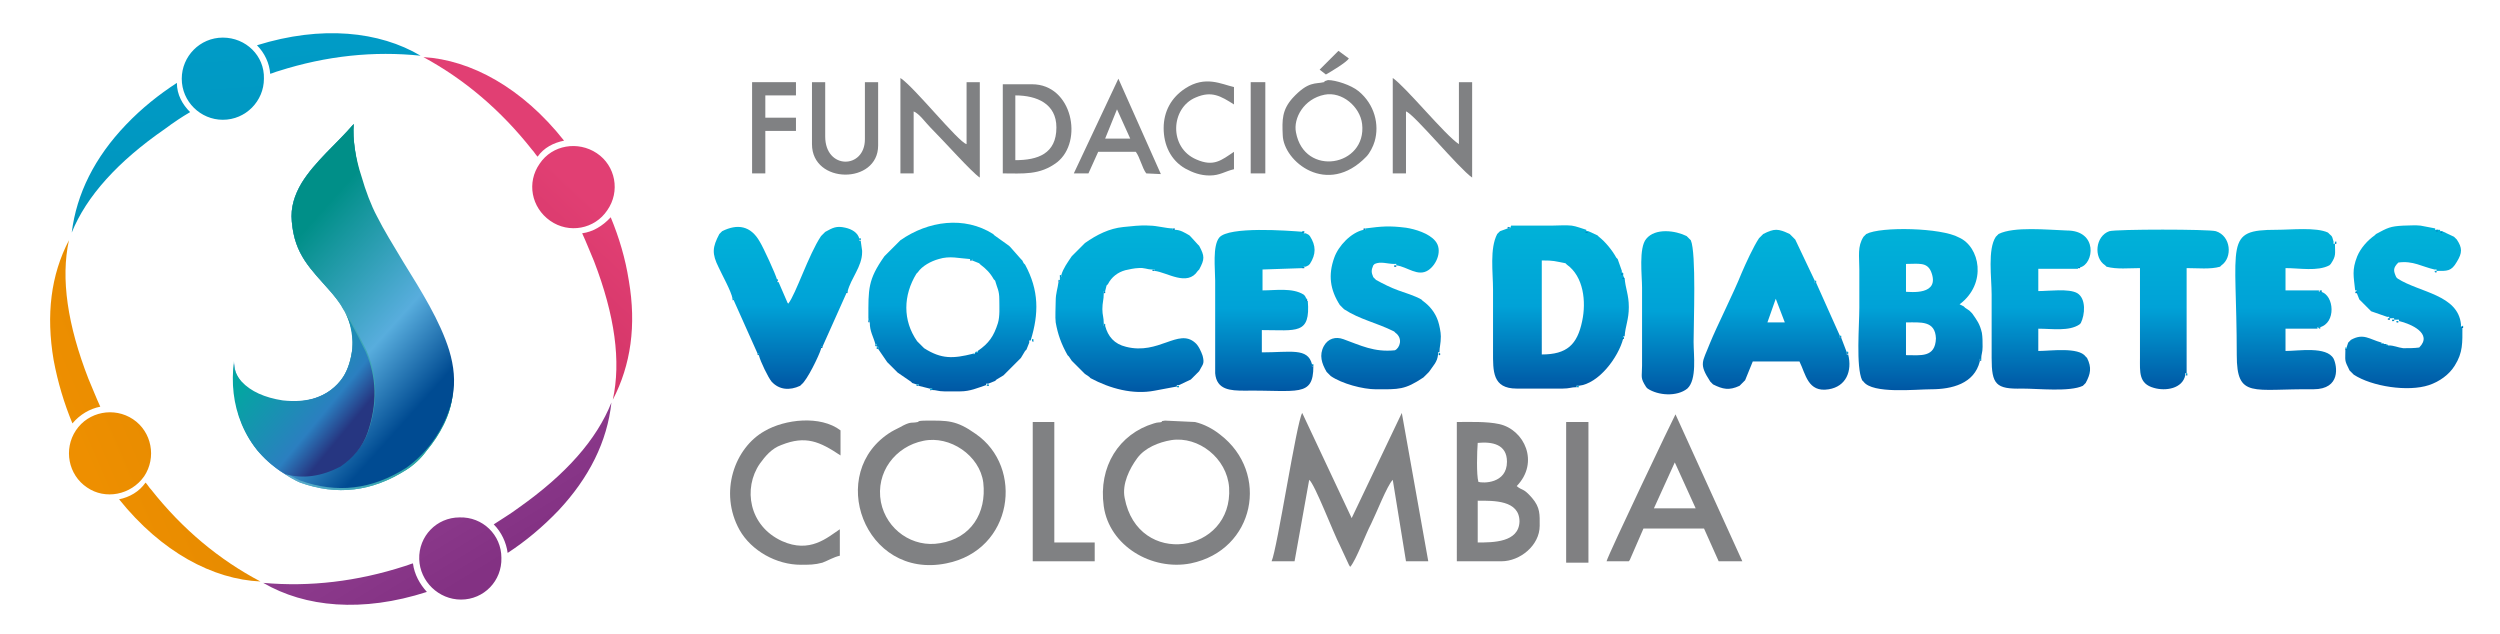 <?xml version="1.0" encoding="utf-8"?>
<!-- Generator: Adobe Illustrator 22.1.0, SVG Export Plug-In . SVG Version: 6.00 Build 0)  -->
<svg version="1.1" id="Capa_1" xmlns="http://www.w3.org/2000/svg" xmlns:xlink="http://www.w3.org/1999/xlink" x="0px" y="0px"
	 width="359px" height="91px" viewBox="0 0 359 91" style="enable-background:new 0 0 359 91;" xml:space="preserve">
<style type="text/css">
	.st0{fill-rule:evenodd;clip-rule:evenodd;fill:url(#SVGID_1_);}
	.st1{fill-rule:evenodd;clip-rule:evenodd;fill:url(#SVGID_2_);}
	.st2{fill-rule:evenodd;clip-rule:evenodd;fill:url(#SVGID_3_);}
	.st3{fill-rule:evenodd;clip-rule:evenodd;fill:url(#SVGID_4_);}
	.st4{fill-rule:evenodd;clip-rule:evenodd;fill:url(#SVGID_5_);}
	.st5{fill-rule:evenodd;clip-rule:evenodd;fill:url(#SVGID_6_);}
	.st6{fill-rule:evenodd;clip-rule:evenodd;fill:url(#SVGID_7_);}
	.st7{fill-rule:evenodd;clip-rule:evenodd;fill:url(#SVGID_8_);}
	.st8{fill-rule:evenodd;clip-rule:evenodd;fill:#808183;}
	.st9{fill-rule:evenodd;clip-rule:evenodd;fill:#808082;}
	.st10{fill-rule:evenodd;clip-rule:evenodd;fill:url(#SVGID_9_);}
	.st11{fill-rule:evenodd;clip-rule:evenodd;fill:url(#SVGID_10_);}
	.st12{fill-rule:evenodd;clip-rule:evenodd;fill:url(#SVGID_11_);}
	.st13{fill-rule:evenodd;clip-rule:evenodd;fill:url(#SVGID_12_);}
	.st14{fill-rule:evenodd;clip-rule:evenodd;fill:url(#SVGID_13_);}
	.st15{fill-rule:evenodd;clip-rule:evenodd;fill:url(#SVGID_14_);}
	.st16{fill-rule:evenodd;clip-rule:evenodd;fill:url(#SVGID_15_);}
	.st17{fill-rule:evenodd;clip-rule:evenodd;fill:url(#SVGID_16_);}
	.st18{fill-rule:evenodd;clip-rule:evenodd;fill:url(#SVGID_17_);}
	.st19{fill-rule:evenodd;clip-rule:evenodd;fill:url(#SVGID_18_);}
	.st20{fill-rule:evenodd;clip-rule:evenodd;fill:url(#SVGID_19_);}
	.st21{fill-rule:evenodd;clip-rule:evenodd;fill:url(#SVGID_20_);}
	.st22{fill-rule:evenodd;clip-rule:evenodd;fill:url(#SVGID_21_);}
	.st23{fill-rule:evenodd;clip-rule:evenodd;fill:url(#SVGID_22_);}
	.st24{fill-rule:evenodd;clip-rule:evenodd;fill:url(#SVGID_23_);}
	.st25{fill-rule:evenodd;clip-rule:evenodd;fill:url(#SVGID_24_);}
	.st26{fill-rule:evenodd;clip-rule:evenodd;fill:url(#SVGID_25_);}
	.st27{fill-rule:evenodd;clip-rule:evenodd;fill:url(#SVGID_26_);}
	.st28{fill-rule:evenodd;clip-rule:evenodd;fill:url(#SVGID_27_);}
	.st29{fill-rule:evenodd;clip-rule:evenodd;fill:url(#SVGID_28_);}
	.st30{fill-rule:evenodd;clip-rule:evenodd;fill:url(#SVGID_29_);}
	.st31{fill-rule:evenodd;clip-rule:evenodd;fill:url(#SVGID_30_);}
	.st32{fill-rule:evenodd;clip-rule:evenodd;fill:url(#SVGID_31_);}
	.st33{fill-rule:evenodd;clip-rule:evenodd;fill:url(#SVGID_32_);}
	.st34{fill-rule:evenodd;clip-rule:evenodd;fill:url(#SVGID_33_);}
	.st35{fill-rule:evenodd;clip-rule:evenodd;fill:url(#SVGID_34_);}
	.st36{fill-rule:evenodd;clip-rule:evenodd;fill:url(#SVGID_35_);}
	.st37{fill-rule:evenodd;clip-rule:evenodd;fill:url(#SVGID_36_);}
	.st38{fill-rule:evenodd;clip-rule:evenodd;fill:url(#SVGID_37_);}
	.st39{fill-rule:evenodd;clip-rule:evenodd;fill:url(#SVGID_38_);}
	.st40{fill-rule:evenodd;clip-rule:evenodd;fill:url(#SVGID_39_);}
	.st41{fill-rule:evenodd;clip-rule:evenodd;fill:url(#SVGID_40_);}
	.st42{fill-rule:evenodd;clip-rule:evenodd;fill:url(#SVGID_41_);}
	.st43{fill-rule:evenodd;clip-rule:evenodd;fill:url(#SVGID_42_);}
	.st44{fill-rule:evenodd;clip-rule:evenodd;fill:url(#SVGID_43_);}
	.st45{fill-rule:evenodd;clip-rule:evenodd;fill:url(#SVGID_44_);}
	.st46{fill-rule:evenodd;clip-rule:evenodd;fill:url(#SVGID_45_);}
	.st47{fill-rule:evenodd;clip-rule:evenodd;fill:url(#SVGID_46_);}
	.st48{fill-rule:evenodd;clip-rule:evenodd;fill:url(#SVGID_47_);}
	.st49{fill-rule:evenodd;clip-rule:evenodd;fill:url(#SVGID_48_);}
	.st50{fill-rule:evenodd;clip-rule:evenodd;fill:url(#SVGID_49_);}
	.st51{fill-rule:evenodd;clip-rule:evenodd;fill:url(#SVGID_50_);}
	.st52{fill-rule:evenodd;clip-rule:evenodd;fill:url(#SVGID_51_);}
	.st53{fill-rule:evenodd;clip-rule:evenodd;fill:url(#SVGID_52_);}
	.st54{fill-rule:evenodd;clip-rule:evenodd;fill:url(#SVGID_53_);}
	.st55{fill-rule:evenodd;clip-rule:evenodd;fill:url(#SVGID_54_);}
	.st56{fill-rule:evenodd;clip-rule:evenodd;fill:url(#SVGID_55_);}
	.st57{fill-rule:evenodd;clip-rule:evenodd;fill:url(#SVGID_56_);}
	.st58{fill-rule:evenodd;clip-rule:evenodd;fill:url(#SVGID_57_);}
	.st59{fill-rule:evenodd;clip-rule:evenodd;fill:url(#SVGID_58_);}
	.st60{fill-rule:evenodd;clip-rule:evenodd;fill:url(#SVGID_59_);}
	.st61{fill-rule:evenodd;clip-rule:evenodd;fill:url(#SVGID_60_);}
	.st62{fill-rule:evenodd;clip-rule:evenodd;fill:url(#SVGID_61_);}
	.st63{fill-rule:evenodd;clip-rule:evenodd;fill:url(#SVGID_62_);}
	.st64{fill-rule:evenodd;clip-rule:evenodd;fill:url(#SVGID_63_);}
	.st65{fill-rule:evenodd;clip-rule:evenodd;fill:url(#SVGID_64_);}
	.st66{fill-rule:evenodd;clip-rule:evenodd;fill:url(#SVGID_65_);}
	.st67{fill-rule:evenodd;clip-rule:evenodd;fill:url(#SVGID_66_);}
	.st68{fill-rule:evenodd;clip-rule:evenodd;fill:url(#SVGID_67_);}
	.st69{fill-rule:evenodd;clip-rule:evenodd;fill:url(#SVGID_68_);}
	.st70{fill-rule:evenodd;clip-rule:evenodd;fill:url(#SVGID_69_);}
	.st71{fill-rule:evenodd;clip-rule:evenodd;fill:url(#SVGID_70_);}
	.st72{fill-rule:evenodd;clip-rule:evenodd;fill:url(#SVGID_71_);}
	.st73{fill-rule:evenodd;clip-rule:evenodd;fill:url(#SVGID_72_);}
	.st74{fill-rule:evenodd;clip-rule:evenodd;fill:url(#SVGID_73_);}
	.st75{fill-rule:evenodd;clip-rule:evenodd;fill:url(#SVGID_74_);}
	.st76{fill-rule:evenodd;clip-rule:evenodd;fill:url(#SVGID_75_);}
	.st77{fill-rule:evenodd;clip-rule:evenodd;fill:url(#SVGID_76_);}
	.st78{fill-rule:evenodd;clip-rule:evenodd;fill:url(#SVGID_77_);}
	.st79{fill-rule:evenodd;clip-rule:evenodd;fill:url(#SVGID_78_);}
	.st80{fill-rule:evenodd;clip-rule:evenodd;fill:url(#SVGID_79_);}
	.st81{fill-rule:evenodd;clip-rule:evenodd;fill:url(#SVGID_80_);}
	.st82{fill-rule:evenodd;clip-rule:evenodd;fill:url(#SVGID_81_);}
	.st83{fill-rule:evenodd;clip-rule:evenodd;fill:url(#SVGID_82_);}
	.st84{fill-rule:evenodd;clip-rule:evenodd;fill:url(#SVGID_83_);}
	.st85{fill-rule:evenodd;clip-rule:evenodd;fill:url(#SVGID_84_);}
	.st86{fill-rule:evenodd;clip-rule:evenodd;fill:url(#SVGID_85_);}
	.st87{fill-rule:evenodd;clip-rule:evenodd;fill:url(#SVGID_86_);}
	.st88{fill-rule:evenodd;clip-rule:evenodd;fill:url(#SVGID_87_);}
	.st89{fill-rule:evenodd;clip-rule:evenodd;fill:url(#SVGID_88_);}
	.st90{fill-rule:evenodd;clip-rule:evenodd;fill:url(#SVGID_89_);}
	.st91{fill-rule:evenodd;clip-rule:evenodd;fill:url(#SVGID_90_);}
	.st92{fill-rule:evenodd;clip-rule:evenodd;fill:url(#SVGID_91_);}
	.st93{fill-rule:evenodd;clip-rule:evenodd;fill:url(#SVGID_92_);}
	.st94{fill-rule:evenodd;clip-rule:evenodd;fill:url(#SVGID_93_);}
	.st95{fill-rule:evenodd;clip-rule:evenodd;fill:url(#SVGID_94_);}
	.st96{fill-rule:evenodd;clip-rule:evenodd;fill:url(#SVGID_95_);}
	.st97{fill-rule:evenodd;clip-rule:evenodd;fill:url(#SVGID_96_);}
	.st98{fill-rule:evenodd;clip-rule:evenodd;fill:url(#SVGID_97_);}
	.st99{fill-rule:evenodd;clip-rule:evenodd;fill:url(#SVGID_98_);}
	.st100{fill-rule:evenodd;clip-rule:evenodd;fill:url(#SVGID_99_);}
	.st101{fill-rule:evenodd;clip-rule:evenodd;fill:url(#SVGID_100_);}
	.st102{fill-rule:evenodd;clip-rule:evenodd;fill:url(#SVGID_101_);}
	.st103{fill-rule:evenodd;clip-rule:evenodd;fill:url(#SVGID_102_);}
	.st104{fill-rule:evenodd;clip-rule:evenodd;fill:url(#SVGID_103_);}
	.st105{fill-rule:evenodd;clip-rule:evenodd;fill:url(#SVGID_104_);}
	.st106{fill-rule:evenodd;clip-rule:evenodd;fill:url(#SVGID_105_);}
	.st107{fill-rule:evenodd;clip-rule:evenodd;fill:url(#SVGID_106_);}
	.st108{fill-rule:evenodd;clip-rule:evenodd;fill:url(#SVGID_107_);}
	.st109{fill-rule:evenodd;clip-rule:evenodd;fill:url(#SVGID_108_);}
	.st110{fill-rule:evenodd;clip-rule:evenodd;fill:url(#SVGID_109_);}
	.st111{fill-rule:evenodd;clip-rule:evenodd;fill:url(#SVGID_110_);}
	.st112{fill-rule:evenodd;clip-rule:evenodd;fill:url(#SVGID_111_);}
	.st113{fill-rule:evenodd;clip-rule:evenodd;fill:url(#SVGID_112_);}
	.st114{fill-rule:evenodd;clip-rule:evenodd;fill:url(#SVGID_113_);}
	.st115{fill-rule:evenodd;clip-rule:evenodd;fill:url(#SVGID_114_);}
	.st116{fill-rule:evenodd;clip-rule:evenodd;fill:url(#SVGID_115_);}
	.st117{fill-rule:evenodd;clip-rule:evenodd;fill:url(#SVGID_116_);}
	.st118{fill-rule:evenodd;clip-rule:evenodd;fill:url(#SVGID_117_);}
	.st119{fill-rule:evenodd;clip-rule:evenodd;fill:url(#SVGID_118_);}
	.st120{fill-rule:evenodd;clip-rule:evenodd;fill:url(#SVGID_119_);}
	.st121{fill-rule:evenodd;clip-rule:evenodd;fill:url(#SVGID_120_);}
	.st122{fill-rule:evenodd;clip-rule:evenodd;fill:url(#SVGID_121_);}
	.st123{fill-rule:evenodd;clip-rule:evenodd;fill:url(#SVGID_122_);}
	.st124{fill-rule:evenodd;clip-rule:evenodd;fill:url(#SVGID_123_);}
	.st125{fill-rule:evenodd;clip-rule:evenodd;fill:url(#SVGID_124_);}
	.st126{fill-rule:evenodd;clip-rule:evenodd;fill:url(#SVGID_125_);}
	.st127{fill-rule:evenodd;clip-rule:evenodd;fill:url(#SVGID_126_);}
	.st128{fill-rule:evenodd;clip-rule:evenodd;fill:url(#SVGID_127_);}
	.st129{fill-rule:evenodd;clip-rule:evenodd;fill:url(#SVGID_128_);}
	.st130{fill-rule:evenodd;clip-rule:evenodd;fill:url(#SVGID_129_);}
	.st131{fill-rule:evenodd;clip-rule:evenodd;fill:url(#SVGID_130_);}
	.st132{fill-rule:evenodd;clip-rule:evenodd;fill:url(#SVGID_131_);}
	.st133{fill-rule:evenodd;clip-rule:evenodd;fill:url(#SVGID_132_);}
	.st134{fill-rule:evenodd;clip-rule:evenodd;fill:url(#SVGID_133_);}
	.st135{fill-rule:evenodd;clip-rule:evenodd;fill:url(#SVGID_134_);}
	.st136{fill-rule:evenodd;clip-rule:evenodd;fill:url(#SVGID_135_);}
	.st137{fill-rule:evenodd;clip-rule:evenodd;fill:url(#SVGID_136_);}
	.st138{fill-rule:evenodd;clip-rule:evenodd;fill:url(#SVGID_137_);}
	.st139{fill-rule:evenodd;clip-rule:evenodd;fill:url(#SVGID_138_);}
	.st140{fill-rule:evenodd;clip-rule:evenodd;fill:url(#SVGID_139_);}
	.st141{fill-rule:evenodd;clip-rule:evenodd;fill:url(#SVGID_140_);}
	.st142{fill-rule:evenodd;clip-rule:evenodd;fill:url(#SVGID_141_);}
	.st143{fill-rule:evenodd;clip-rule:evenodd;fill:url(#SVGID_142_);}
	.st144{fill-rule:evenodd;clip-rule:evenodd;fill:url(#SVGID_143_);}
	.st145{fill-rule:evenodd;clip-rule:evenodd;fill:url(#SVGID_144_);}
	.st146{fill-rule:evenodd;clip-rule:evenodd;fill:url(#SVGID_145_);}
	.st147{fill-rule:evenodd;clip-rule:evenodd;fill:url(#SVGID_146_);}
	.st148{fill-rule:evenodd;clip-rule:evenodd;fill:url(#SVGID_147_);}
	.st149{fill-rule:evenodd;clip-rule:evenodd;fill:url(#SVGID_148_);}
	.st150{fill-rule:evenodd;clip-rule:evenodd;fill:url(#SVGID_149_);}
	.st151{fill-rule:evenodd;clip-rule:evenodd;fill:url(#SVGID_150_);}
	.st152{fill-rule:evenodd;clip-rule:evenodd;fill:url(#SVGID_151_);}
	.st153{fill-rule:evenodd;clip-rule:evenodd;fill:url(#SVGID_152_);}
	.st154{fill-rule:evenodd;clip-rule:evenodd;fill:url(#SVGID_153_);}
	.st155{fill-rule:evenodd;clip-rule:evenodd;fill:url(#SVGID_154_);}
	.st156{fill-rule:evenodd;clip-rule:evenodd;fill:url(#SVGID_155_);}
	.st157{fill-rule:evenodd;clip-rule:evenodd;fill:url(#SVGID_156_);}
	.st158{fill-rule:evenodd;clip-rule:evenodd;fill:url(#SVGID_157_);}
	.st159{fill-rule:evenodd;clip-rule:evenodd;fill:url(#SVGID_158_);}
	.st160{fill-rule:evenodd;clip-rule:evenodd;fill:url(#SVGID_159_);}
	.st161{fill-rule:evenodd;clip-rule:evenodd;fill:url(#SVGID_160_);}
	.st162{fill-rule:evenodd;clip-rule:evenodd;fill:url(#SVGID_161_);}
	.st163{fill-rule:evenodd;clip-rule:evenodd;fill:url(#SVGID_162_);}
	.st164{fill-rule:evenodd;clip-rule:evenodd;fill:url(#SVGID_163_);}
	.st165{fill-rule:evenodd;clip-rule:evenodd;fill:url(#SVGID_164_);}
	.st166{fill-rule:evenodd;clip-rule:evenodd;fill:url(#SVGID_165_);}
	.st167{fill-rule:evenodd;clip-rule:evenodd;fill:url(#SVGID_166_);}
	.st168{fill-rule:evenodd;clip-rule:evenodd;fill:url(#SVGID_167_);}
	.st169{fill-rule:evenodd;clip-rule:evenodd;fill:url(#SVGID_168_);}
	.st170{fill-rule:evenodd;clip-rule:evenodd;fill:url(#SVGID_169_);}
	.st171{fill-rule:evenodd;clip-rule:evenodd;fill:url(#SVGID_170_);}
	.st172{fill-rule:evenodd;clip-rule:evenodd;fill:url(#SVGID_171_);}
	.st173{fill-rule:evenodd;clip-rule:evenodd;fill:url(#SVGID_172_);}
	.st174{fill-rule:evenodd;clip-rule:evenodd;fill:url(#SVGID_173_);}
	.st175{fill-rule:evenodd;clip-rule:evenodd;fill:url(#SVGID_174_);}
	.st176{fill-rule:evenodd;clip-rule:evenodd;fill:url(#SVGID_175_);}
	.st177{fill-rule:evenodd;clip-rule:evenodd;fill:url(#SVGID_176_);}
</style>
<g>
	<linearGradient id="SVGID_1_" gradientUnits="userSpaceOnUse" x1="33.518" y1="44.289" x2="64.567" y2="43.838">
		<stop  offset="0" style="stop-color:#6DADDC"/>
		<stop  offset="1" style="stop-color:#21A49C"/>
	</linearGradient>
	<path class="st0" d="M50.8,17.8c-2.4,2.8-5.6,5.4-7.5,8.5c-1,1.7-1.6,3.5-1.4,5.5c0.4,4.8,2.7,6.8,5.6,10.1c2,2.3,3.5,5,3.1,8.2
		c-0.2,1.5-0.6,2.9-1.3,4c-1,1.5-2.4,2.6-4.4,3.2c-1.1,0.3-2.2,0.4-3.3,0.4c-0.6,0-1.3-0.1-1.9-0.2c-0.7-0.1-1.4-0.3-2.1-0.6
		c-2.2-0.9-4.2-2.6-3.9-5.1c0,0.3-0.1,0.6-0.1,0.9c-0.1,1.5-0.1,2.5,0.1,3.9c0,0.3,0.1,0.5,0.1,0.8c0.1,0.6,0.2,1.1,0.4,1.7l0,0
		c0,0.1,0,0.1,0,0.2l0,0c0,0.1,0.1,0.2,0.1,0.3c0.6,1.9,1.5,3.6,2.7,5.1l0,0l0,0c0.7,0.8,1.5,1.6,2.4,2.3c0.6,0.5,1.2,0.9,1.7,1.2
		l0,0c0.6,0.4,1.3,0.8,2,1.1c5.3,1.9,10.3,1.3,15.2-1.8c1.1-0.7,2.1-1.6,2.9-2.7c2-2.4,3.5-5.2,3.8-8.1c0.2-1.8,0.1-3.9-0.6-6.1
		c-1.3-4.2-4-8.5-6.6-12.7c-1.5-2.5-2.8-4.6-3.8-6.6c-0.8-1.5-1.6-3.6-2.2-5.7C51.1,22.9,50.6,20,50.8,17.8z"/>
	<linearGradient id="SVGID_2_" gradientUnits="userSpaceOnUse" x1="33.518" y1="44.289" x2="64.567" y2="43.838">
		<stop  offset="0" style="stop-color:#6DADDC"/>
		<stop  offset="1" style="stop-color:#21A49C"/>
	</linearGradient>
	<path class="st1" d="M50.8,17.8c-2.4,2.8-5.6,5.4-7.5,8.5c-1,1.7-1.6,3.5-1.4,5.5c0.4,4.8,2.7,6.8,5.6,10.1c2,2.3,3.5,5,3.1,8.2
		c-0.2,1.5-0.6,2.9-1.3,4c-1,1.5-2.4,2.6-4.4,3.2c-1.1,0.3-2.2,0.4-3.3,0.4c-0.6,0-1.3-0.1-1.9-0.2c-0.7-0.1-1.4-0.3-2.1-0.6
		c-2.2-0.9-4.2-2.6-3.9-5.1c0,0.3-0.1,0.6-0.1,0.9c-0.1,1.5-0.1,2.5,0.1,3.9c0,0.3,0.1,0.5,0.1,0.8c0.1,0.6,0.2,1.1,0.4,1.7l0,0
		c0,0.1,0,0.1,0,0.2l0,0c0,0.1,0.1,0.2,0.1,0.3c0.6,1.9,1.5,3.6,2.7,5.1l0,0l0,0c0.7,0.8,1.5,1.6,2.4,2.3c0.6,0.5,1.2,0.9,1.7,1.2
		l0,0c0.6,0.4,1.3,0.8,2,1.1c5.3,1.9,10.3,1.3,15.2-1.8c1.1-0.7,2.1-1.6,2.9-2.7c2-2.4,3.5-5.2,3.8-8.1c0.2-1.8,0.1-3.9-0.6-6.1
		c-1.3-4.2-4-8.5-6.6-12.7c-1.5-2.5-2.8-4.6-3.8-6.6c-0.8-1.5-1.6-3.6-2.2-5.7C51.1,22.9,50.6,20,50.8,17.8z"/>
	<linearGradient id="SVGID_3_" gradientUnits="userSpaceOnUse" x1="35.935" y1="30.262" x2="34.336" y2="6.648">
		<stop  offset="0" style="stop-color:#0095BD"/>
		<stop  offset="1" style="stop-color:#009BC6"/>
	</linearGradient>
	<path class="st2" d="M36.9,6.5c9.3-2.9,17.6-2,23.5,1.5c-6.7-0.7-13.5,0-20.4,2.2c-0.4,0.1-0.8,0.3-1.2,0.4
		C38.7,9.1,38,7.6,36.9,6.5L36.9,6.5z M32,5.4c-3.3,0-5.9,2.7-5.9,5.9c0,3.3,2.7,5.9,5.9,5.9c3.3,0,5.9-2.7,5.9-5.9
		C38,8,35.3,5.4,32,5.4L32,5.4z M27.3,16.1c-1.2,0.7-2.4,1.5-3.6,2.4c-6.8,4.7-11.3,9.7-13.4,14.9c0.7-5.6,3.3-10.8,7.8-15.5
		c2.3-2.4,4.7-4.3,7.3-6C25.4,13.6,26.2,15,27.3,16.1z"/>
	<linearGradient id="SVGID_4_" gradientUnits="userSpaceOnUse" x1="72.637" y1="34.651" x2="81.243" y2="25.462">
		<stop  offset="0" style="stop-color:#D7386B"/>
		<stop  offset="1" style="stop-color:#E13F73"/>
	</linearGradient>
	<path class="st3" d="M81,20.2c-6-7.6-13.4-11.6-20.2-12c5.9,3.2,11.1,7.6,15.6,13.3c0.3,0.3,0.5,0.7,0.8,1
		C78.1,21.2,79.5,20.5,81,20.2L81,20.2z M85.7,22c2.7,1.8,3.4,5.5,1.5,8.2c-1.8,2.7-5.5,3.4-8.2,1.5s-3.4-5.5-1.5-8.2
		C79.3,20.8,83,20.2,85.7,22L85.7,22z M83.6,33.5c0.6,1.3,1.1,2.6,1.7,4c3,7.8,3.9,14.4,2.7,19.9c2.6-5,3.4-10.7,2.3-17.1
		c-0.5-3.2-1.4-6.2-2.6-9.1C86.5,32.5,85.1,33.3,83.6,33.5z"/>
	<linearGradient id="SVGID_5_" gradientUnits="userSpaceOnUse" x1="69.62" y1="81.873" x2="63.187" y2="71.358">
		<stop  offset="0" style="stop-color:#833183"/>
		<stop  offset="1" style="stop-color:#8C3A8C"/>
	</linearGradient>
	<path class="st4" d="M61.3,85c-9.3,3-17.5,2.2-23.5-1.3c6.7,0.6,13.5-0.2,20.3-2.4c0.4-0.1,0.8-0.3,1.2-0.4
		C59.5,82.5,60.3,83.9,61.3,85L61.3,85z M66.2,86.1c3.3,0,5.9-2.7,5.8-6c0-3.3-2.7-5.9-6-5.8c-3.3,0-5.9,2.7-5.8,6
		C60.3,83.5,63,86.1,66.2,86.1L66.2,86.1z M70.9,75.3c1.2-0.8,2.4-1.5,3.6-2.4c6.8-4.8,11.2-9.8,13.3-15.1
		c-0.6,5.6-3.2,10.8-7.6,15.5c-2.3,2.4-4.7,4.4-7.3,6.1C72.7,77.9,72,76.4,70.9,75.3z"/>
	<linearGradient id="SVGID_6_" gradientUnits="userSpaceOnUse" x1="24.28" y1="58.785" x2="11.332" y2="64.392">
		<stop  offset="0" style="stop-color:#E78B00"/>
		<stop  offset="1" style="stop-color:#EE8F00"/>
	</linearGradient>
	<path class="st5" d="M17.1,71.7c6.1,7.6,13.5,11.5,20.3,11.8c-5.9-3.1-11.2-7.5-15.7-13.2c-0.3-0.3-0.5-0.7-0.8-1
		C20,70.6,18.6,71.4,17.1,71.7L17.1,71.7z M12.5,70c-2.7-1.8-3.4-5.5-1.6-8.2c1.8-2.7,5.5-3.4,8.2-1.6c2.7,1.8,3.4,5.5,1.6,8.2
		C18.8,71.1,15.1,71.8,12.5,70L12.5,70z M14.4,58.4c-0.6-1.3-1.1-2.6-1.7-4c-3-7.7-4-14.4-2.8-19.9c-2.6,5-3.3,10.7-2.2,17.2
		c0.6,3.2,1.5,6.2,2.7,9.1C11.5,59.5,12.9,58.7,14.4,58.4z"/>
	<linearGradient id="SVGID_7_" gradientUnits="userSpaceOnUse" x1="61.339" y1="56.941" x2="39.659" y2="37.537">
		<stop  offset="0" style="stop-color:#004B92"/>
		<stop  offset="0.36" style="stop-color:#58ADDD"/>
		<stop  offset="1" style="stop-color:#008F88"/>
	</linearGradient>
	<path class="st6" d="M50.8,17.8c-2.4,2.8-5.6,5.4-7.5,8.5c-1,1.7-1.6,3.5-1.4,5.5c0.4,4.8,2.7,6.8,5.6,10.1
		c0.4,0.4,0.7,0.9,1.1,1.3c0.1,0.2,0.3,0.4,0.4,0.6c0.1,0.2,0.2,0.4,0.3,0.5l0,0c0.1,0.1,0.2,0.3,0.3,0.4l0,0l0.4,0.6
		c0.2,0.3,0.3,0.5,0.5,0.9c0.6,1.1,1.3,2.5,2.1,4.1c1.6,3.6,1.7,7.5,0.3,11.6c-0.7,2-2,3.6-3.9,4.9c-2.7,1.4-5.3,1.8-7.9,1.1
		c-1.2-0.7-1.9-1.1,0,0l0,0c0.6,0.4,1.3,0.8,2,1.1c5.3,1.9,10.3,1.3,15.2-1.8c3.3-2.3,6-6.3,6.7-10.3c0.4-2.1,0.2-4.3-0.5-6.6
		c-1.3-4.2-4-8.5-6.6-12.7c-1.5-2.5-2.8-4.6-3.8-6.6c-0.8-1.5-1.6-3.6-2.2-5.7C51.1,22.9,50.6,20,50.8,17.8z"/>
	<linearGradient id="SVGID_8_" gradientUnits="userSpaceOnUse" x1="38.601" y1="50.813" x2="50.559" y2="60.669">
		<stop  offset="0" style="stop-color:#04A5A2"/>
		<stop  offset="0.74" style="stop-color:#2B7FC0"/>
		<stop  offset="1" style="stop-color:#263681"/>
	</linearGradient>
	<path class="st7" d="M50.6,50c0.1-2.3-0.4-4.4-1.7-6.2c0.8,1.2,2,3.4,3.6,6.7c1.6,3.6,1.7,7.5,0.3,11.6c-0.7,2-2,3.6-3.9,4.9
		c-2.7,1.4-5.3,1.8-7.9,1.1c-2.9-1.7-5-4.1-6.3-7.2c-1.2-2.9-1.5-5.9-1.1-9.1c-0.1,1.1,0.3,2.1,1.1,3c1.3,1.4,3.3,2.3,5.9,2.7
		c3.6,0.4,6.3-0.5,8.2-2.7C49.8,53.6,50.4,52,50.6,50z"/>
	<g>
		<path class="st8" d="M186.1,19c-0.4-2,1.1-4.8,4.1-5.4c2.5-0.5,5.1,1.7,5.4,4.2C196.3,23.9,187.3,25.5,186.1,19L186.1,19z
			 M190.1,11.8c-1.2,0.3-2.2-0.2-4.5,2.3c-1.5,1.7-1.5,3.1-1.4,5.3c0.1,3.8,6.4,8.9,12,3.1c0.5-0.5,1-1.5,1.2-2.2
			c0.7-2.4,0-5.3-2.3-7.2c-1.1-0.9-3.3-1.6-4.4-1.6C189.9,11.7,190.3,11.8,190.1,11.8z"/>
		<path class="st8" d="M129.3,24.9h1.9v-8.9c0.8,0.3,1.7,1.6,2.4,2.3c1.9,1.9,6,6.5,7.1,7.2V11.8h-1.9v8.9c-1.2-0.3-7.5-8.2-9.5-9.5
			V24.9z"/>
		<path class="st8" d="M200,24.9h1.9v-8.9c1.1,0.3,7.6,8.2,9.5,9.5V11.8h-1.9v8.9c-2-1.3-7.6-8.2-9.5-9.5V24.9z"/>
		<path class="st8" d="M145.8,23v-9.3c3.1,0,5.9,1.2,5.9,4.6C151.7,22.1,149,23,145.8,23L145.8,23z M143.9,24.9c3,0,5.4,0.3,7.9-1.6
			c3.8-3,2.2-11.2-3.6-11.2h-4.2V24.9z"/>
		<path class="st8" d="M116.6,20.7c0,5.8,9.5,5.8,9.5,0.2v-9.1h-1.9v8.2c0,4.3-5.7,4.4-5.7-0.4v-7.8h-1.9V20.7z"/>
		<path class="st8" d="M160.4,15.7l1.9,4.2l-3.6,0L160.4,15.7L160.4,15.7z M154.2,24.9l2.1,0l1.4-3.1l5.4,0c0.6,0.8,0.9,2.3,1.5,3.1
			l2.1,0.1l-6.1-13.7L154.2,24.9z"/>
		<path class="st8" d="M177.2,24.3v-2.5c-1.8,1.2-2.9,2.2-5.4,1.1c-4-1.7-3.7-7.4-0.1-8.9c2.3-1,3.6-0.2,5.5,1v-2.5
			c-1.8-0.4-4.1-1.7-7,0.2c-2,1.3-3.1,3.3-3.1,5.7c0,2.4,1,4.6,3.1,5.8c1.1,0.6,2.2,1,3.5,1C175.2,25.2,175.9,24.6,177.2,24.3z"/>
		<polygon class="st8" points="108,24.9 109.9,24.9 109.9,18.8 114.3,18.8 114.3,16.9 109.9,16.9 109.9,13.7 114.3,13.7 114.3,11.8 
			108,11.8 		"/>
		<rect x="179.6" y="11.8" class="st9" width="2.1" height="13.1"/>
		<path class="st8" d="M189.5,10l0.9,0.7c0.7-0.4,2.9-1.7,3.3-2.3l-1.5-1.1L189.5,10z"/>
	</g>
	<g>
		<linearGradient id="SVGID_9_" gradientUnits="userSpaceOnUse" x1="275.745" y1="32.882" x2="275.745" y2="55.975">
			<stop  offset="0" style="stop-color:#00B2D8"/>
			<stop  offset="0.49" style="stop-color:#00A2D7"/>
			<stop  offset="1" style="stop-color:#0057A4"/>
		</linearGradient>
		<path class="st10" d="M273.7,51v-4.7c2.1,0,4.2-0.3,4.3,2.3C277.9,51.4,275.8,51,273.7,51L273.7,51z M273.7,41.9v-4
			c1.8,0,3-0.3,3.6,1.1C278.7,42.5,274.2,41.9,273.7,41.9L273.7,41.9z M268,33.6l-0.2,0.2l-0.2,0.2c-0.9,1.4-0.6,2.8-0.6,4.7
			c0,1.8,0,3.7,0,5.5c0,2.5-0.5,8.5,0.4,10.4l0.2,0.2c1.3,1.8,7.5,1.1,9.7,1.1c3,0,6.2-0.8,7-4c0-0.4-0.1-0.3,0.2-0.3
			c0-0.8,0.2-0.9,0.2-1.8c0-0.7,0-1.4-0.1-2c-0.3-1.3-0.7-1.8-1.4-2.8l-0.2-0.2l-0.2-0.2l-0.6-0.4l-0.2-0.2l-0.6-0.3
			c4-3,2.9-8.3-0.1-9.6C278.8,32.7,270.1,32.5,268,33.6z"/>
		<linearGradient id="SVGID_10_" gradientUnits="userSpaceOnUse" x1="224.099" y1="32.528" x2="224.099" y2="55.846">
			<stop  offset="0" style="stop-color:#00B2D8"/>
			<stop  offset="0.49" style="stop-color:#00A2D7"/>
			<stop  offset="1" style="stop-color:#0057A4"/>
		</linearGradient>
		<path class="st11" d="M224.8,37.8l0.2,0.2c2.4,1.7,2.8,5.3,2.2,8.1c-0.7,3.4-2.2,4.8-5.8,4.8V37.4
			C223.2,37.4,223.2,37.5,224.8,37.8L224.8,37.8z M216.5,32.8l-1.1,0.4l-0.2,0.2l-0.2,0.2c-1.1,2.1-0.6,5.5-0.6,8c0,3,0,5.9,0,8.9
			c0,2.8-0.1,5.3,3.4,5.3l6.6,0c1,0,1.2-0.2,2-0.2c0-0.3-0.1-0.2,0.3-0.2c2.9-0.3,5.7-4.1,6.4-6.8c0-0.3-0.1-0.3,0.2-0.3
			c0.1-1.5,0.6-2.4,0.6-4.2s-0.5-2.7-0.6-4.2c-0.3,0-0.2,0.1-0.2-0.3l0-0.4c-0.3,0-0.2,0.1-0.2-0.3l-0.6-1.7l-0.2-0.2
			c-0.6-1.1-1.6-2.3-2.5-3l-0.2-0.2l-1.3-0.6c-0.3,0-0.3,0.1-0.3-0.2c-0.7-0.2-1.4-0.5-2.1-0.6c-0.8-0.1-2.1,0-2.9,0
			c-1.9,0-3.9,0-5.8,0C216.8,32.9,216.9,32.8,216.5,32.8z"/>
		<linearGradient id="SVGID_11_" gradientUnits="userSpaceOnUse" x1="136.928" y1="31.942" x2="136.928" y2="56.277">
			<stop  offset="0" style="stop-color:#00B2D8"/>
			<stop  offset="0.49" style="stop-color:#00A2D7"/>
			<stop  offset="1" style="stop-color:#0057A4"/>
		</linearGradient>
		<path class="st12" d="M131.6,39.3l0.2-0.2c0.6-0.9,1.9-1.6,3-1.9c1.6-0.5,2.9-0.1,4.5,0c0.4,0,0.3-0.1,0.3,0.2l1,0.4l0.2,0.2
			c0.8,0.6,1.4,1.2,1.9,2.1l0.2,0.2c0.3,1.1,0.6,1.4,0.6,2.7c0,1.1,0.1,2.4-0.2,3.4c-0.6,1.9-1.3,2.9-2.9,4c0,0.3,0.1,0.2-0.3,0.2
			l-0.1,0c0,0.3,0.1,0.2-0.3,0.2c-2.8,0.7-4.5,0.8-7-0.8l-0.2-0.2l-0.6-0.6l-0.2-0.2C129.6,46,129.7,42.4,131.6,39.3L131.6,39.3z
			 M129.3,34.5l-0.2,0.2l-1.9,1.9l-0.2,0.2c-2.4,3.4-2.3,4.7-2.3,8.9l0.2,0.6c0,1.3,0.5,2,0.8,3.1c0.3,0,0.2-0.1,0.2,0.3l0,0.1
			c0.3,0,0.2-0.1,0.2,0.3l1.3,1.9l0.2,0.2l1.1,1.1l0.2,0.2l1.9,1.3L131,55l0.6,0.2c0.4,0,0.3-0.1,0.3,0.2l1.6,0.4
			c0.4,0,0.3-0.1,0.3,0.2c0.7,0,0.9,0.2,1.8,0.2c0.8,0,1.6,0,2.3,0c1.4,0,2.5-0.5,3.7-0.9c0-0.3-0.1-0.2,0.3-0.2l1-0.4l0.2-0.2
			l1-0.6l0.2-0.2l2.1-2.1l0.2-0.2l0.6-1l0.2-0.2l0.4-1c0-0.4-0.1-0.3,0.2-0.3c1.2-3.9,1.2-7.2-0.8-10.9l-0.2-0.2l-0.2-0.4l-0.2-0.2
			l-1.5-1.7l-0.2-0.2l-2.1-1.5l-0.2-0.2C138.5,31,133.3,31.7,129.3,34.5z"/>
		<linearGradient id="SVGID_12_" gradientUnits="userSpaceOnUse" x1="162.2" y1="32.32" x2="162.2" y2="56.343">
			<stop  offset="0" style="stop-color:#00B2D8"/>
			<stop  offset="0.49" style="stop-color:#00A2D7"/>
			<stop  offset="1" style="stop-color:#0057A4"/>
		</linearGradient>
		<path class="st13" d="M155.8,34.9l-0.2,0.2l-1.5,1.5l-0.2,0.2c-0.6,0.9-1.2,1.7-1.5,2.7c0,0.3,0.1,0.3-0.2,0.3l0,0.4
			c0,0.3,0.1,0.3-0.2,0.3c-0.1,0.9-0.4,1.6-0.4,2.7c0,0.8-0.1,2.4,0,3.1c0.3,1.7,0.8,3.1,1.7,4.7l0.2,0.2l0.4,0.6l0.2,0.2l1.5,1.5
			l0.2,0.2l0.6,0.4l0.2,0.2c2.8,1.5,6.1,2.4,9.2,1.8l3.2-0.6c0-0.3-0.1-0.2,0.3-0.2l1.7-0.8l0.2-0.2l0.8-0.8l0.2-0.2
			c0.5-1,0.8-1,0.5-2.2c-0.2-0.6-0.6-1.5-1.1-1.9c-2.4-2.1-5.2,1.8-9.9,0.6c-1.7-0.4-2.6-1.5-3-3c-0.3,0-0.2,0.1-0.2-0.3
			c0-1-0.2-1.2-0.2-2.1c0-1,0.2-1.3,0.2-2.3c0-0.3-0.1-0.3,0.2-0.3l0.2-0.8l0.2-0.2c0.5-1,1.4-1.7,2.5-2c0.4-0.1,1.4-0.3,1.8-0.3
			c1-0.1,1.2,0.2,2.1,0.2c0.4,0,0.3-0.1,0.3,0.2c1.8,0.2,4.7,2.3,6.2,0l0.2-0.2c0.8-1.5,0.8-1.9,0-3.4l-0.2-0.2L171,34l-0.2-0.2
			c-0.7-0.4-1.3-0.8-2.1-0.8c-0.4,0-0.3,0.1-0.3-0.2c-0.9,0-2.3-0.4-3.3-0.4c-1.5-0.1-2.5,0.1-3.8,0.2
			C159.3,32.8,157.5,33.7,155.8,34.9z"/>
		<linearGradient id="SVGID_13_" gradientUnits="userSpaceOnUse" x1="255.038" y1="32.979" x2="255.038" y2="55.865">
			<stop  offset="0" style="stop-color:#00B2D8"/>
			<stop  offset="0.49" style="stop-color:#00A2D7"/>
			<stop  offset="1" style="stop-color:#0057A4"/>
		</linearGradient>
		<path class="st14" d="M255,42.9l1.3,3.4h-2.5L255,42.9L255,42.9z M253.2,33.6l-0.2,0.2l-0.2,0.2l-0.2,0.2c-0.8,1.2-1.9,3.6-2.5,5
			c-1.2,3-3.5,7.5-4.6,10.2c-1,2.6-1.6,2.8,0.1,5.4l0.2,0.2l0.2,0.2c1.4,0.7,2.3,0.9,3.8,0.2l0.2-0.2l0.4-0.4l0.2-0.2l1.1-2.7l6.7,0
			c0.9,1.8,1.2,4.5,4.2,4c2.5-0.4,3.4-2.6,2.8-5c-0.3,0-0.2,0.1-0.2-0.3l-0.8-2.1c-0.3,0-0.2,0.1-0.2-0.3l-3.4-7.6
			c-0.3,0-0.2,0.1-0.2-0.3l-2.8-5.9l-0.2-0.2l-0.4-0.4l-0.2-0.2C255.3,32.8,254.8,32.8,253.2,33.6z"/>
		<linearGradient id="SVGID_14_" gradientUnits="userSpaceOnUse" x1="113.138" y1="32.505" x2="113.138" y2="55.67">
			<stop  offset="0" style="stop-color:#00B2D8"/>
			<stop  offset="0.49" style="stop-color:#00A2D7"/>
			<stop  offset="1" style="stop-color:#0057A4"/>
		</linearGradient>
		<path class="st15" d="M103.7,33.2l-0.2,0.2l-0.2,0.2c-1,1.9-1.1,2.8-0.1,4.8c0.5,1.1,1.8,3.4,2,4.5c0.3,0,0.2-0.1,0.2,0.3l3.4,7.6
			c0.3,0,0.2-0.1,0.2,0.3c0.2,0.8,1.3,3.1,1.8,3.7c1.1,1.2,2.6,1.3,4.1,0.6l0.2-0.2c0.8-0.6,2.5-4.1,2.8-5.1c0-0.3-0.1-0.3,0.2-0.3
			l3.4-7.6c0-0.3-0.1-0.3,0.2-0.3c0.5-2,2.1-3.6,2.1-5.7v-0.2l-0.2-1.4c-0.3,0-0.2,0.1-0.2-0.3c-0.2-0.9-1.1-1.4-2-1.6
			c-1.3-0.3-1.8,0-2.9,0.6l-0.2,0.2l-0.2,0.2l-0.2,0.2c-1.8,2.7-3.6,8.3-4.7,9.7c0,0-0.1-0.1-0.1-0.1l-1.3-3c-0.3,0-0.2,0.1-0.2-0.3
			c-0.2-0.8-2-4.7-2.5-5.5C107.8,32.4,105.9,32.1,103.7,33.2z"/>
		<linearGradient id="SVGID_15_" gradientUnits="userSpaceOnUse" x1="181.466" y1="32.898" x2="181.466" y2="56.136">
			<stop  offset="0" style="stop-color:#00B2D8"/>
			<stop  offset="0.49" style="stop-color:#00A2D7"/>
			<stop  offset="1" style="stop-color:#0057A4"/>
		</linearGradient>
		<path class="st16" d="M188.6,52.6c-0.3,0-0.2,0.1-0.2-0.3c-0.6-2.4-3.1-1.7-7.2-1.7v-3.2c5,0,7,0.7,6.6-4.2
			c-0.3,0-0.2,0.1-0.2-0.3l-0.2-0.4l-0.2-0.2c-1.6-1-4-0.6-5.9-0.6v-3l5.9-0.2c0-0.3-0.1-0.2,0.3-0.2l0.4-0.2l0.2-0.2
			c0.9-1.4,0.9-2.6,0-4l-0.2-0.2l-0.4-0.2c-0.3,0-0.3,0.1-0.3-0.2c-2.4-0.2-10.7-0.8-12.1,0.8c-1,1.2-0.6,4.5-0.6,6.2l0,13.3
			c0.2,2.4,2.2,2.5,4.2,2.5C186.3,56,188.6,57.1,188.6,52.6z"/>
		<linearGradient id="SVGID_16_" gradientUnits="userSpaceOnUse" x1="328.335" y1="32.886" x2="328.335" y2="55.947">
			<stop  offset="0" style="stop-color:#00B2D8"/>
			<stop  offset="0.49" style="stop-color:#00A2D7"/>
			<stop  offset="1" style="stop-color:#0057A4"/>
		</linearGradient>
		<path class="st17" d="M332.8,47.2c0-0.3-0.1-0.2,0.3-0.2c2.4-0.6,2.1-4.6,0.2-5.1c-0.4,0-0.3,0.1-0.3-0.2h-4.8v-3.2
			c2,0,4.6,0.5,6.3-0.4l0.2-0.2c0.8-1.2,0.6-1.4,0.6-2.9c-0.3,0-0.2,0.1-0.2-0.3c-0.2-0.6-0.1-0.7-0.6-1.1l-0.2-0.2
			c-1.7-0.8-5.3-0.4-7.4-0.4c-7.6,0-5.7,1.7-5.7,18c0,6.3,2.3,4.8,11,4.9c4,0,3.4-3.4,2.9-4.4c-1-1.8-5-1.1-6.9-1.1v-3.2H332.8z"/>
		<linearGradient id="SVGID_17_" gradientUnits="userSpaceOnUse" x1="198.398" y1="32.544" x2="198.398" y2="56.072">
			<stop  offset="0" style="stop-color:#00B2D8"/>
			<stop  offset="0.49" style="stop-color:#00A2D7"/>
			<stop  offset="1" style="stop-color:#0057A4"/>
		</linearGradient>
		<path class="st18" d="M196.1,32.8c0,0.3,0.1,0.2-0.3,0.2c-1.8,0.4-3.6,2.3-4.2,4c-0.9,2.5-0.6,4.6,0.8,6.8l0.2,0.2l0.2,0.2
			l0.2,0.2c2.3,1.5,4.6,1.9,7.2,3.2l0.2,0.2c1.1,0.8,0.6,2.2-0.1,2.5c-3,0.3-4.9-0.7-7.4-1.6c-1.1-0.4-2.2-0.1-2.8,1
			c-0.7,1.3-0.3,2.5,0.4,3.7l0.2,0.2l0.2,0.2l0.2,0.2c1.6,1.1,4.6,1.9,6.5,1.9c3.3,0,4.1,0.1,6.8-1.7l0.2-0.2l0.2-0.2l0.2-0.2
			l0.2-0.2c0.6-0.9,1.2-1.4,1.3-2.5c0-0.4-0.1-0.3,0.2-0.3c0-0.8,0.2-1.2,0.2-2.3c0-0.6-0.2-1.6-0.4-2.2c-0.4-1.2-1.2-2.2-2.2-2.9
			l-0.2-0.2c-1.1-0.6-2.2-0.9-3.3-1.3c-1.1-0.4-2.1-0.9-3.2-1.5l-0.2-0.2l-0.2-0.2c-0.3-0.7-0.3-1,0-1.7l0.2-0.2
			c0.9-0.4,1.8,0,2.8,0c0.4,0,0.3-0.1,0.3,0.2c1.6,0.2,3.1,1.7,4.6,0.7c1.2-0.8,2.1-2.9,1-4.2c-0.9-1.1-2.9-1.7-4.2-1.9
			C199.5,32.4,198.4,32.5,196.1,32.8z"/>
		<linearGradient id="SVGID_18_" gradientUnits="userSpaceOnUse" x1="292.983" y1="32.86" x2="292.983" y2="55.956">
			<stop  offset="0" style="stop-color:#00B2D8"/>
			<stop  offset="0.49" style="stop-color:#00A2D7"/>
			<stop  offset="1" style="stop-color:#0057A4"/>
		</linearGradient>
		<path class="st19" d="M287,33.6l-0.2,0.2l-0.2,0.2c-1.2,1.8-0.6,5.9-0.6,8.3c0,3,0,6.1,0,9.1c0,3.8,0.6,4.5,4.4,4.4
			c2.3,0,6.8,0.5,8.7-0.4l0.2-0.2l0.2-0.2c0.7-1.3,0.9-2.2,0.2-3.6l-0.2-0.2c-1-1.4-5.1-0.8-6.8-0.8v-3.2c2,0,4.4,0.4,5.9-0.6
			l0.2-0.2c0.6-1.2,0.8-3.5-0.5-4.3c-1.2-0.7-4.1-0.3-5.6-0.3v-3.2h5.7c0-0.3-0.1-0.2,0.3-0.2c2-0.5,2.6-5.3-1.9-5.3
			C294,33,289.2,32.5,287,33.6z"/>
		<linearGradient id="SVGID_19_" gradientUnits="userSpaceOnUse" x1="345.223" y1="32.533" x2="345.223" y2="55.885">
			<stop  offset="0" style="stop-color:#00B2D8"/>
			<stop  offset="0.49" style="stop-color:#00A2D7"/>
			<stop  offset="1" style="stop-color:#0057A4"/>
		</linearGradient>
		<path class="st20" d="M341.2,33.6l-0.2,0.2c-1,0.7-2,1.8-2.5,3c-0.8,2-0.5,2.9-0.3,4.9c0.3,0,0.2-0.1,0.2,0.3l0.4,1l0.2,0.2
			l1.3,1.3l0.2,0.2l2.3,0.8c0.3,0,0.3-0.1,0.3,0.2l0.4,0c0.3,0,0.3-0.1,0.3,0.2l0.4,0c0.3,0,0.3-0.1,0.3,0.2
			c1.7,0.4,4.9,1.8,2.9,3.8c-0.7,0.1-1.5,0.1-2.3,0.1c-0.8-0.1-1.3-0.4-2.1-0.4c-0.3,0-0.3,0.1-0.3-0.2l-0.4,0
			c-0.3,0-0.3,0.1-0.3-0.2c-1.8-0.5-2.6-1.4-4.4-0.4l-0.2,0.2l-0.2,0.2l-0.2,0.6c0,0.4,0.1,0.3-0.2,0.3c0,1.8-0.2,1.5,0.6,3.1
			l0.2,0.2l0.2,0.2l0.2,0.2c2.6,1.7,7.8,2.5,10.8,1.5c1.5-0.5,2.9-1.5,3.7-2.8c1.2-1.9,1.1-3.3,1.1-5.6c-0.3,0-0.2,0.1-0.2-0.3
			c-0.4-4.3-6-4.6-9.1-6.6l-0.2-0.2c-0.4-0.9-0.5-1.3,0.3-2.1c2.1-0.3,3.4,0.6,5.2,1c0.3,0,0.3-0.1,0.3,0.2c1.5,0,2.1,0.1,2.9-1.3
			c0.8-1.3,0.8-2,0-3.2l-0.2-0.2l-0.2-0.2l-1.7-0.8c-0.3,0-0.3,0.1-0.3-0.2l-0.4,0c-0.4,0-0.3,0.1-0.3-0.2c-0.6-0.1-1.5-0.3-2.1-0.4
			c-0.8-0.1-1.7,0-2.5,0C343.2,32.5,342.9,32.7,341.2,33.6z"/>
		<linearGradient id="SVGID_20_" gradientUnits="userSpaceOnUse" x1="310.723" y1="32.902" x2="310.723" y2="55.909">
			<stop  offset="0" style="stop-color:#00B2D8"/>
			<stop  offset="0.49" style="stop-color:#00A2D7"/>
			<stop  offset="1" style="stop-color:#0057A4"/>
		</linearGradient>
		<path class="st21" d="M302.3,38.1l0.2,0.2c1.5,0.4,3.2,0.2,4.8,0.2c0,4.3,0,8.6,0,12.9c0,2-0.2,3.7,2,4.3c1.7,0.5,4.1,0.1,4.5-1.8
			c0-0.4-0.1-0.3,0.2-0.3V38.5c1.6,0,3.4,0.2,4.8-0.2l0.2-0.2c1.6-1.1,1.4-4.2-0.8-4.9c-1-0.3-14.3-0.3-15.3,0
			C300.9,33.9,300.6,37,302.3,38.1z"/>
		<linearGradient id="SVGID_21_" gradientUnits="userSpaceOnUse" x1="239.486" y1="33.125" x2="239.486" y2="56.666">
			<stop  offset="0" style="stop-color:#00B2D8"/>
			<stop  offset="0.49" style="stop-color:#00A2D7"/>
			<stop  offset="1" style="stop-color:#0057A4"/>
		</linearGradient>
		<path class="st22" d="M236.4,55.6l0.2,0.2c1.5,1,4.2,1.2,5.7,0c1.4-1.3,0.9-4.8,0.9-6.7c0-2.7,0.4-12.8-0.4-14.6l-0.2-0.2
			l-0.2-0.2l-0.2-0.2c-1.6-0.8-4.5-1.2-5.8,0.4c-1.1,1.3-0.6,5.3-0.6,7v11.2C235.8,54.2,235.5,54.2,236.4,55.6z"/>
		<linearGradient id="SVGID_22_" gradientUnits="userSpaceOnUse" x1="133.72" y1="55.816" x2="133.72" y2="56.072">
			<stop  offset="0" style="stop-color:#00B2D8"/>
			<stop  offset="0.49" style="stop-color:#00A2D7"/>
			<stop  offset="1" style="stop-color:#0057A4"/>
		</linearGradient>
		<path class="st23" d="M133.9,56c0-0.3,0.1-0.2-0.3-0.2C133.5,56.2,133.5,56,133.9,56z"/>
		<linearGradient id="SVGID_23_" gradientUnits="userSpaceOnUse" x1="188.478" y1="52.236" x2="188.478" y2="52.58">
			<stop  offset="0" style="stop-color:#00B2D8"/>
			<stop  offset="0.49" style="stop-color:#00A2D7"/>
			<stop  offset="1" style="stop-color:#0057A4"/>
		</linearGradient>
		<path class="st24" d="M188.6,52.6c0-0.4,0.1-0.3-0.2-0.3C188.4,52.6,188.3,52.6,188.6,52.6z"/>
		<linearGradient id="SVGID_24_" gradientUnits="userSpaceOnUse" x1="353.588" y1="46.732" x2="353.588" y2="47.077">
			<stop  offset="0" style="stop-color:#00B2D8"/>
			<stop  offset="0.49" style="stop-color:#00A2D7"/>
			<stop  offset="1" style="stop-color:#0057A4"/>
		</linearGradient>
		<path class="st25" d="M353.7,47.1c0-0.4,0.1-0.3-0.2-0.3C353.5,47.1,353.4,47.1,353.7,47.1z"/>
		<linearGradient id="SVGID_25_" gradientUnits="userSpaceOnUse" x1="314.004" y1="53.593" x2="314.004" y2="53.937">
			<stop  offset="0" style="stop-color:#00B2D8"/>
			<stop  offset="0.49" style="stop-color:#00A2D7"/>
			<stop  offset="1" style="stop-color:#0057A4"/>
		</linearGradient>
		<path class="st26" d="M314.1,53.6c-0.3,0-0.2-0.1-0.2,0.3C314.2,53.9,314.1,54,314.1,53.6z"/>
		<linearGradient id="SVGID_26_" gradientUnits="userSpaceOnUse" x1="333" y1="46.928" x2="333" y2="47.179">
			<stop  offset="0" style="stop-color:#00B2D8"/>
			<stop  offset="0.49" style="stop-color:#00A2D7"/>
			<stop  offset="1" style="stop-color:#0057A4"/>
		</linearGradient>
		<path class="st27" d="M333.2,46.9c-0.4,0-0.3-0.1-0.3,0.2C333.2,47.2,333.2,47.3,333.2,46.9z"/>
		<linearGradient id="SVGID_27_" gradientUnits="userSpaceOnUse" x1="335.384" y1="34.666" x2="335.384" y2="34.997">
			<stop  offset="0" style="stop-color:#00B2D8"/>
			<stop  offset="0.49" style="stop-color:#00A2D7"/>
			<stop  offset="1" style="stop-color:#0057A4"/>
		</linearGradient>
		<path class="st28" d="M335.5,35c0-0.4,0.1-0.3-0.2-0.3C335.3,35.1,335.2,35,335.5,35z"/>
		<linearGradient id="SVGID_28_" gradientUnits="userSpaceOnUse" x1="139.845" y1="50.739" x2="139.845" y2="50.988">
			<stop  offset="0" style="stop-color:#00B2D8"/>
			<stop  offset="0.49" style="stop-color:#00A2D7"/>
			<stop  offset="1" style="stop-color:#0057A4"/>
		</linearGradient>
		<path class="st29" d="M140,50.8c-0.4,0-0.3-0.1-0.3,0.2C140.1,51,140,51.1,140,50.8z"/>
		<linearGradient id="SVGID_29_" gradientUnits="userSpaceOnUse" x1="139.421" y1="37.192" x2="139.421" y2="37.441">
			<stop  offset="0" style="stop-color:#00B2D8"/>
			<stop  offset="0.49" style="stop-color:#00A2D7"/>
			<stop  offset="1" style="stop-color:#0057A4"/>
		</linearGradient>
		<path class="st30" d="M139.6,37.4c0-0.3,0.1-0.2-0.3-0.2C139.3,37.5,139.2,37.4,139.6,37.4z"/>
		<linearGradient id="SVGID_30_" gradientUnits="userSpaceOnUse" x1="148.259" y1="48.744" x2="148.259" y2="49.069">
			<stop  offset="0" style="stop-color:#00B2D8"/>
			<stop  offset="0.49" style="stop-color:#00A2D7"/>
			<stop  offset="1" style="stop-color:#0057A4"/>
		</linearGradient>
		<path class="st31" d="M148.4,48.7c-0.3,0-0.2-0.1-0.2,0.3C148.5,49.1,148.4,49.1,148.4,48.7z"/>
		<linearGradient id="SVGID_31_" gradientUnits="userSpaceOnUse" x1="165.667" y1="38.674" x2="165.667" y2="38.922">
			<stop  offset="0" style="stop-color:#00B2D8"/>
			<stop  offset="0.49" style="stop-color:#00A2D7"/>
			<stop  offset="1" style="stop-color:#0057A4"/>
		</linearGradient>
		<path class="st32" d="M165.8,38.9c0-0.3,0.1-0.2-0.3-0.2C165.5,39,165.4,38.9,165.8,38.9z"/>
		<linearGradient id="SVGID_32_" gradientUnits="userSpaceOnUse" x1="284.369" y1="51.501" x2="284.369" y2="51.821">
			<stop  offset="0" style="stop-color:#00B2D8"/>
			<stop  offset="0.49" style="stop-color:#00A2D7"/>
			<stop  offset="1" style="stop-color:#0057A4"/>
		</linearGradient>
		<path class="st33" d="M284.5,51.5c-0.3,0-0.2-0.1-0.2,0.3C284.6,51.8,284.5,51.9,284.5,51.5z"/>
		<linearGradient id="SVGID_33_" gradientUnits="userSpaceOnUse" x1="200.382" y1="38.039" x2="200.382" y2="38.287">
			<stop  offset="0" style="stop-color:#00B2D8"/>
			<stop  offset="0.49" style="stop-color:#00A2D7"/>
			<stop  offset="1" style="stop-color:#0057A4"/>
		</linearGradient>
		<path class="st34" d="M200.5,38.3c0-0.3,0.1-0.2-0.3-0.2C200.2,38.4,200.2,38.3,200.5,38.3z"/>
		<linearGradient id="SVGID_34_" gradientUnits="userSpaceOnUse" x1="168.53" y1="32.747" x2="168.53" y2="32.995">
			<stop  offset="0" style="stop-color:#00B2D8"/>
			<stop  offset="0.49" style="stop-color:#00A2D7"/>
			<stop  offset="1" style="stop-color:#0057A4"/>
		</linearGradient>
		<path class="st35" d="M168.7,33c0-0.3,0.1-0.2-0.3-0.2C168.4,33.1,168.3,33,168.7,33z"/>
		<linearGradient id="SVGID_35_" gradientUnits="userSpaceOnUse" x1="216.681" y1="32.535" x2="216.681" y2="32.783">
			<stop  offset="0" style="stop-color:#00B2D8"/>
			<stop  offset="0.49" style="stop-color:#00A2D7"/>
			<stop  offset="1" style="stop-color:#0057A4"/>
		</linearGradient>
		<path class="st36" d="M216.8,32.6c-0.4,0-0.3-0.1-0.3,0.2C216.9,32.8,216.8,32.9,216.8,32.6z"/>
		<linearGradient id="SVGID_36_" gradientUnits="userSpaceOnUse" x1="349.94" y1="32.959" x2="349.94" y2="33.206">
			<stop  offset="0" style="stop-color:#00B2D8"/>
			<stop  offset="0.49" style="stop-color:#00A2D7"/>
			<stop  offset="1" style="stop-color:#0057A4"/>
		</linearGradient>
		<path class="st37" d="M350.1,33.2c0-0.3,0.1-0.2-0.3-0.2C349.8,33.3,349.7,33.2,350.1,33.2z"/>
		<linearGradient id="SVGID_37_" gradientUnits="userSpaceOnUse" x1="141.862" y1="55.186" x2="141.862" y2="55.432">
			<stop  offset="0" style="stop-color:#00B2D8"/>
			<stop  offset="0.49" style="stop-color:#00A2D7"/>
			<stop  offset="1" style="stop-color:#0057A4"/>
		</linearGradient>
		<path class="st38" d="M142,55.2c-0.4,0-0.3-0.1-0.3,0.2C142.1,55.4,142,55.5,142,55.2z"/>
		<linearGradient id="SVGID_38_" gradientUnits="userSpaceOnUse" x1="333.22" y1="41.638" x2="333.22" y2="41.885">
			<stop  offset="0" style="stop-color:#00B2D8"/>
			<stop  offset="0.49" style="stop-color:#00A2D7"/>
			<stop  offset="1" style="stop-color:#0057A4"/>
		</linearGradient>
		<path class="st39" d="M333.4,41.9c0-0.3,0.1-0.2-0.3-0.2C333.1,42,333,41.9,333.4,41.9z"/>
		<linearGradient id="SVGID_39_" gradientUnits="userSpaceOnUse" x1="226.536" y1="55.398" x2="226.536" y2="55.644">
			<stop  offset="0" style="stop-color:#00B2D8"/>
			<stop  offset="0.49" style="stop-color:#00A2D7"/>
			<stop  offset="1" style="stop-color:#0057A4"/>
		</linearGradient>
		<path class="st40" d="M226.7,55.4c-0.4,0-0.3-0.1-0.3,0.2C226.8,55.6,226.7,55.7,226.7,55.4z"/>
		<linearGradient id="SVGID_40_" gradientUnits="userSpaceOnUse" x1="336.865" y1="49.907" x2="336.865" y2="50.217">
			<stop  offset="0" style="stop-color:#00B2D8"/>
			<stop  offset="0.49" style="stop-color:#00A2D7"/>
			<stop  offset="1" style="stop-color:#0057A4"/>
		</linearGradient>
		<path class="st41" d="M337,49.9c-0.3,0-0.2-0.1-0.2,0.3C337.1,50.2,337,50.3,337,49.9z"/>
		<linearGradient id="SVGID_41_" gradientUnits="userSpaceOnUse" x1="131.791" y1="55.187" x2="131.791" y2="55.432">
			<stop  offset="0" style="stop-color:#00B2D8"/>
			<stop  offset="0.49" style="stop-color:#00A2D7"/>
			<stop  offset="1" style="stop-color:#0057A4"/>
		</linearGradient>
		<path class="st42" d="M131.9,55.4c0-0.3,0.1-0.2-0.3-0.2C131.6,55.5,131.6,55.4,131.9,55.4z"/>
		<linearGradient id="SVGID_42_" gradientUnits="userSpaceOnUse" x1="206.683" y1="50.675" x2="206.683" y2="50.974">
			<stop  offset="0" style="stop-color:#00B2D8"/>
			<stop  offset="0.49" style="stop-color:#00A2D7"/>
			<stop  offset="1" style="stop-color:#0057A4"/>
		</linearGradient>
		<path class="st43" d="M206.8,50.7c-0.3,0-0.2-0.1-0.2,0.3C206.9,51,206.8,51,206.8,50.7z"/>
		<linearGradient id="SVGID_43_" gradientUnits="userSpaceOnUse" x1="140.25" y1="50.531" x2="140.25" y2="50.773">
			<stop  offset="0" style="stop-color:#00B2D8"/>
			<stop  offset="0.49" style="stop-color:#00A2D7"/>
			<stop  offset="1" style="stop-color:#0057A4"/>
		</linearGradient>
		<path class="st44" d="M140.4,50.5c-0.3,0-0.3-0.1-0.3,0.2C140.5,50.8,140.4,50.9,140.4,50.5z"/>
		<linearGradient id="SVGID_44_" gradientUnits="userSpaceOnUse" x1="158.632" y1="46.519" x2="158.632" y2="46.81">
			<stop  offset="0" style="stop-color:#00B2D8"/>
			<stop  offset="0.49" style="stop-color:#00A2D7"/>
			<stop  offset="1" style="stop-color:#0057A4"/>
		</linearGradient>
		<path class="st45" d="M158.7,46.8c0-0.3,0.1-0.3-0.2-0.3C158.5,46.9,158.4,46.8,158.7,46.8z"/>
		<linearGradient id="SVGID_45_" gradientUnits="userSpaceOnUse" x1="126.033" y1="49.837" x2="126.033" y2="50.128">
			<stop  offset="0" style="stop-color:#00B2D8"/>
			<stop  offset="0.49" style="stop-color:#00A2D7"/>
			<stop  offset="1" style="stop-color:#0057A4"/>
		</linearGradient>
		<path class="st46" d="M126.1,50.1c0-0.3,0.1-0.3-0.2-0.3C125.9,50.2,125.8,50.1,126.1,50.1z"/>
		<linearGradient id="SVGID_46_" gradientUnits="userSpaceOnUse" x1="125.821" y1="49.414" x2="125.821" y2="49.705">
			<stop  offset="0" style="stop-color:#00B2D8"/>
			<stop  offset="0.49" style="stop-color:#00A2D7"/>
			<stop  offset="1" style="stop-color:#0057A4"/>
		</linearGradient>
		<path class="st47" d="M125.9,49.7c0-0.3,0.1-0.3-0.2-0.3C125.7,49.8,125.6,49.7,125.9,49.7z"/>
		<linearGradient id="SVGID_47_" gradientUnits="userSpaceOnUse" x1="187.178" y1="33.175" x2="187.178" y2="33.414">
			<stop  offset="0" style="stop-color:#00B2D8"/>
			<stop  offset="0.49" style="stop-color:#00A2D7"/>
			<stop  offset="1" style="stop-color:#0057A4"/>
		</linearGradient>
		<path class="st48" d="M187.3,33.4c0-0.3,0.1-0.2-0.3-0.2C187,33.5,187,33.4,187.3,33.4z"/>
		<linearGradient id="SVGID_48_" gradientUnits="userSpaceOnUse" x1="232.931" y1="39.11" x2="232.931" y2="39.393">
			<stop  offset="0" style="stop-color:#00B2D8"/>
			<stop  offset="0.49" style="stop-color:#00A2D7"/>
			<stop  offset="1" style="stop-color:#0057A4"/>
		</linearGradient>
		<path class="st49" d="M233,39.4c0-0.3,0.1-0.3-0.2-0.3C232.8,39.5,232.7,39.4,233,39.4z"/>
		<linearGradient id="SVGID_49_" gradientUnits="userSpaceOnUse" x1="343.034" y1="45.664" x2="343.034" y2="45.903">
			<stop  offset="0" style="stop-color:#00B2D8"/>
			<stop  offset="0.49" style="stop-color:#00A2D7"/>
			<stop  offset="1" style="stop-color:#0057A4"/>
		</linearGradient>
		<path class="st50" d="M343.2,45.9c0-0.3,0.1-0.2-0.3-0.2C342.9,46,342.8,45.9,343.2,45.9z"/>
		<linearGradient id="SVGID_50_" gradientUnits="userSpaceOnUse" x1="349.808" y1="38.89" x2="349.808" y2="39.129">
			<stop  offset="0" style="stop-color:#00B2D8"/>
			<stop  offset="0.49" style="stop-color:#00A2D7"/>
			<stop  offset="1" style="stop-color:#0057A4"/>
		</linearGradient>
		<path class="st51" d="M349.9,39.1c0-0.3,0.1-0.2-0.3-0.2C349.7,39.2,349.6,39.1,349.9,39.1z"/>
		<linearGradient id="SVGID_51_" gradientUnits="userSpaceOnUse" x1="195.917" y1="32.751" x2="195.917" y2="32.99">
			<stop  offset="0" style="stop-color:#00B2D8"/>
			<stop  offset="0.49" style="stop-color:#00A2D7"/>
			<stop  offset="1" style="stop-color:#0057A4"/>
		</linearGradient>
		<path class="st52" d="M196.1,32.8c-0.3,0-0.3-0.1-0.3,0.2C196.1,33,196.1,33.1,196.1,32.8z"/>
		<linearGradient id="SVGID_52_" gradientUnits="userSpaceOnUse" x1="152.069" y1="40.169" x2="152.069" y2="40.452">
			<stop  offset="0" style="stop-color:#00B2D8"/>
			<stop  offset="0.49" style="stop-color:#00A2D7"/>
			<stop  offset="1" style="stop-color:#0057A4"/>
		</linearGradient>
		<path class="st53" d="M152.2,40.2c-0.3,0-0.2-0.1-0.2,0.3C152.3,40.4,152.2,40.5,152.2,40.2z"/>
		<linearGradient id="SVGID_53_" gradientUnits="userSpaceOnUse" x1="169.185" y1="55.401" x2="169.185" y2="55.64">
			<stop  offset="0" style="stop-color:#00B2D8"/>
			<stop  offset="0.49" style="stop-color:#00A2D7"/>
			<stop  offset="1" style="stop-color:#0057A4"/>
		</linearGradient>
		<path class="st54" d="M169.3,55.4c-0.3,0-0.3-0.1-0.3,0.2C169.4,55.6,169.3,55.7,169.3,55.4z"/>
		<linearGradient id="SVGID_54_" gradientUnits="userSpaceOnUse" x1="338.347" y1="41.801" x2="338.347" y2="42.084">
			<stop  offset="0" style="stop-color:#00B2D8"/>
			<stop  offset="0.49" style="stop-color:#00A2D7"/>
			<stop  offset="1" style="stop-color:#0057A4"/>
		</linearGradient>
		<path class="st55" d="M338.5,42.1c0-0.3,0.1-0.3-0.2-0.3C338.2,42.1,338.1,42.1,338.5,42.1z"/>
		<linearGradient id="SVGID_55_" gradientUnits="userSpaceOnUse" x1="152.281" y1="39.533" x2="152.281" y2="39.816">
			<stop  offset="0" style="stop-color:#00B2D8"/>
			<stop  offset="0.49" style="stop-color:#00A2D7"/>
			<stop  offset="1" style="stop-color:#0057A4"/>
		</linearGradient>
		<path class="st56" d="M152.4,39.5c-0.3,0-0.2-0.1-0.2,0.3C152.5,39.8,152.4,39.9,152.4,39.5z"/>
		<linearGradient id="SVGID_56_" gradientUnits="userSpaceOnUse" x1="298.521" y1="38.255" x2="298.521" y2="38.494">
			<stop  offset="0" style="stop-color:#00B2D8"/>
			<stop  offset="0.49" style="stop-color:#00A2D7"/>
			<stop  offset="1" style="stop-color:#0057A4"/>
		</linearGradient>
		<path class="st57" d="M298.7,38.3c-0.3,0-0.3-0.1-0.3,0.2C298.7,38.5,298.7,38.6,298.7,38.3z"/>
		<linearGradient id="SVGID_57_" gradientUnits="userSpaceOnUse" x1="342.762" y1="49.474" x2="342.762" y2="49.713">
			<stop  offset="0" style="stop-color:#00B2D8"/>
			<stop  offset="0.49" style="stop-color:#00A2D7"/>
			<stop  offset="1" style="stop-color:#0057A4"/>
		</linearGradient>
		<path class="st58" d="M342.9,49.7c0-0.3,0.1-0.2-0.3-0.2C342.6,49.8,342.6,49.7,342.9,49.7z"/>
		<linearGradient id="SVGID_58_" gradientUnits="userSpaceOnUse" x1="187.178" y1="38.255" x2="187.178" y2="38.494">
			<stop  offset="0" style="stop-color:#00B2D8"/>
			<stop  offset="0.49" style="stop-color:#00A2D7"/>
			<stop  offset="1" style="stop-color:#0057A4"/>
		</linearGradient>
		<path class="st59" d="M187.3,38.3c-0.3,0-0.3-0.1-0.3,0.2C187.4,38.5,187.3,38.6,187.3,38.3z"/>
		<linearGradient id="SVGID_59_" gradientUnits="userSpaceOnUse" x1="158.632" y1="41.801" x2="158.632" y2="42.084">
			<stop  offset="0" style="stop-color:#00B2D8"/>
			<stop  offset="0.49" style="stop-color:#00A2D7"/>
			<stop  offset="1" style="stop-color:#0057A4"/>
		</linearGradient>
		<path class="st60" d="M158.7,41.8c-0.3,0-0.2-0.1-0.2,0.3C158.8,42.1,158.7,42.1,158.7,41.8z"/>
		<linearGradient id="SVGID_60_" gradientUnits="userSpaceOnUse" x1="233.143" y1="48.364" x2="233.143" y2="48.646">
			<stop  offset="0" style="stop-color:#00B2D8"/>
			<stop  offset="0.49" style="stop-color:#00A2D7"/>
			<stop  offset="1" style="stop-color:#0057A4"/>
		</linearGradient>
		<path class="st61" d="M233.2,48.4c-0.3,0-0.2-0.1-0.2,0.3C233.3,48.6,233.2,48.7,233.2,48.4z"/>
		<linearGradient id="SVGID_61_" gradientUnits="userSpaceOnUse" x1="343.669" y1="45.876" x2="343.669" y2="46.115">
			<stop  offset="0" style="stop-color:#00B2D8"/>
			<stop  offset="0.49" style="stop-color:#00A2D7"/>
			<stop  offset="1" style="stop-color:#0057A4"/>
		</linearGradient>
		<path class="st62" d="M343.8,46.1c0-0.3,0.1-0.2-0.3-0.2C343.5,46.2,343.5,46.1,343.8,46.1z"/>
		<linearGradient id="SVGID_62_" gradientUnits="userSpaceOnUse" x1="233.143" y1="39.745" x2="233.143" y2="40.028">
			<stop  offset="0" style="stop-color:#00B2D8"/>
			<stop  offset="0.49" style="stop-color:#00A2D7"/>
			<stop  offset="1" style="stop-color:#0057A4"/>
		</linearGradient>
		<path class="st63" d="M233.2,40c0-0.3,0.1-0.3-0.2-0.3C233,40.1,232.9,40,233.2,40z"/>
		<linearGradient id="SVGID_63_" gradientUnits="userSpaceOnUse" x1="350.596" y1="33.175" x2="350.596" y2="33.413">
			<stop  offset="0" style="stop-color:#00B2D8"/>
			<stop  offset="0.49" style="stop-color:#00A2D7"/>
			<stop  offset="1" style="stop-color:#0057A4"/>
		</linearGradient>
		<path class="st64" d="M350.7,33.4c0-0.3,0.1-0.2-0.3-0.2C350.5,33.5,350.4,33.4,350.7,33.4z"/>
		<linearGradient id="SVGID_64_" gradientUnits="userSpaceOnUse" x1="187.632" y1="42.92" x2="187.632" y2="43.2">
			<stop  offset="0" style="stop-color:#00B2D8"/>
			<stop  offset="0.49" style="stop-color:#00A2D7"/>
			<stop  offset="1" style="stop-color:#0057A4"/>
		</linearGradient>
		<path class="st65" d="M187.7,43.2c0-0.3,0.1-0.3-0.2-0.3C187.5,43.3,187.4,43.2,187.7,43.2z"/>
		<linearGradient id="SVGID_65_" gradientUnits="userSpaceOnUse" x1="124.764" y1="45.751" x2="124.764" y2="46.313">
			<stop  offset="0" style="stop-color:#00B2D8"/>
			<stop  offset="0.49" style="stop-color:#00A2D7"/>
			<stop  offset="1" style="stop-color:#0057A4"/>
		</linearGradient>
		<path class="st66" d="M124.9,46.3l-0.2-0.6C124.7,46.7,124.6,46.1,124.9,46.3z"/>
		<linearGradient id="SVGID_66_" gradientUnits="userSpaceOnUse" x1="227.828" y1="33.176" x2="227.828" y2="33.412">
			<stop  offset="0" style="stop-color:#00B2D8"/>
			<stop  offset="0.49" style="stop-color:#00A2D7"/>
			<stop  offset="1" style="stop-color:#0057A4"/>
		</linearGradient>
		<path class="st67" d="M228,33.4c0-0.3,0.1-0.2-0.3-0.2C227.7,33.5,227.6,33.4,228,33.4z"/>
		<linearGradient id="SVGID_67_" gradientUnits="userSpaceOnUse" x1="265.318" y1="50.54" x2="265.318" y2="50.808">
			<stop  offset="0" style="stop-color:#00B2D8"/>
			<stop  offset="0.49" style="stop-color:#00A2D7"/>
			<stop  offset="1" style="stop-color:#0057A4"/>
		</linearGradient>
		<path class="st68" d="M265.4,50.8c0-0.3,0.1-0.3-0.2-0.3C265.2,50.9,265.1,50.8,265.4,50.8z"/>
		<linearGradient id="SVGID_68_" gradientUnits="userSpaceOnUse" x1="123.493" y1="34.241" x2="123.493" y2="34.509">
			<stop  offset="0" style="stop-color:#00B2D8"/>
			<stop  offset="0.49" style="stop-color:#00A2D7"/>
			<stop  offset="1" style="stop-color:#0057A4"/>
		</linearGradient>
		<path class="st69" d="M123.6,34.5c0-0.3,0.1-0.3-0.2-0.3C123.4,34.6,123.3,34.5,123.6,34.5z"/>
		<linearGradient id="SVGID_69_" gradientUnits="userSpaceOnUse" x1="105.288" y1="42.876" x2="105.288" y2="43.144">
			<stop  offset="0" style="stop-color:#00B2D8"/>
			<stop  offset="0.49" style="stop-color:#00A2D7"/>
			<stop  offset="1" style="stop-color:#0057A4"/>
		</linearGradient>
		<path class="st70" d="M105.4,43.1c0-0.3,0.1-0.3-0.2-0.3C105.2,43.2,105.1,43.1,105.4,43.1z"/>
		<linearGradient id="SVGID_70_" gradientUnits="userSpaceOnUse" x1="342.135" y1="49.264" x2="342.135" y2="49.5">
			<stop  offset="0" style="stop-color:#00B2D8"/>
			<stop  offset="0.49" style="stop-color:#00A2D7"/>
			<stop  offset="1" style="stop-color:#0057A4"/>
		</linearGradient>
		<path class="st71" d="M342.3,49.5c0-0.3,0.1-0.2-0.3-0.2C342,49.6,341.9,49.5,342.3,49.5z"/>
		<linearGradient id="SVGID_71_" gradientUnits="userSpaceOnUse" x1="264.26" y1="48.212" x2="264.26" y2="48.48">
			<stop  offset="0" style="stop-color:#00B2D8"/>
			<stop  offset="0.49" style="stop-color:#00A2D7"/>
			<stop  offset="1" style="stop-color:#0057A4"/>
		</linearGradient>
		<path class="st72" d="M264.4,48.5c0-0.3,0.1-0.3-0.2-0.3C264.2,48.5,264.1,48.5,264.4,48.5z"/>
		<linearGradient id="SVGID_72_" gradientUnits="userSpaceOnUse" x1="344.296" y1="46.089" x2="344.296" y2="46.325">
			<stop  offset="0" style="stop-color:#00B2D8"/>
			<stop  offset="0.49" style="stop-color:#00A2D7"/>
			<stop  offset="1" style="stop-color:#0057A4"/>
		</linearGradient>
		<path class="st73" d="M344.4,46.3c0-0.3,0.1-0.2-0.3-0.2C344.2,46.4,344.1,46.3,344.4,46.3z"/>
		<linearGradient id="SVGID_73_" gradientUnits="userSpaceOnUse" x1="260.661" y1="40.38" x2="260.661" y2="40.648">
			<stop  offset="0" style="stop-color:#00B2D8"/>
			<stop  offset="0.49" style="stop-color:#00A2D7"/>
			<stop  offset="1" style="stop-color:#0057A4"/>
		</linearGradient>
		<path class="st74" d="M260.8,40.6c0-0.3,0.1-0.3-0.2-0.3C260.6,40.7,260.5,40.6,260.8,40.6z"/>
		<linearGradient id="SVGID_74_" gradientUnits="userSpaceOnUse" x1="121.588" y1="41.82" x2="121.588" y2="42.085">
			<stop  offset="0" style="stop-color:#00B2D8"/>
			<stop  offset="0.49" style="stop-color:#00A2D7"/>
			<stop  offset="1" style="stop-color:#0057A4"/>
		</linearGradient>
		<path class="st75" d="M121.7,41.8c-0.3,0-0.2-0.1-0.2,0.3C121.8,42.1,121.7,42.1,121.7,41.8z"/>
		<linearGradient id="SVGID_75_" gradientUnits="userSpaceOnUse" x1="111.639" y1="40.168" x2="111.639" y2="40.433">
			<stop  offset="0" style="stop-color:#00B2D8"/>
			<stop  offset="0.49" style="stop-color:#00A2D7"/>
			<stop  offset="1" style="stop-color:#0057A4"/>
		</linearGradient>
		<path class="st76" d="M111.7,40.4c0-0.3,0.1-0.3-0.2-0.3C111.5,40.5,111.4,40.4,111.7,40.4z"/>
		<linearGradient id="SVGID_76_" gradientUnits="userSpaceOnUse" x1="108.887" y1="50.71" x2="108.887" y2="50.975">
			<stop  offset="0" style="stop-color:#00B2D8"/>
			<stop  offset="0.49" style="stop-color:#00A2D7"/>
			<stop  offset="1" style="stop-color:#0057A4"/>
		</linearGradient>
		<path class="st77" d="M109,51c0-0.3,0.1-0.3-0.2-0.3C108.8,51,108.7,51,109,51z"/>
		<linearGradient id="SVGID_77_" gradientUnits="userSpaceOnUse" x1="117.989" y1="49.652" x2="117.989" y2="49.917">
			<stop  offset="0" style="stop-color:#00B2D8"/>
			<stop  offset="0.49" style="stop-color:#00A2D7"/>
			<stop  offset="1" style="stop-color:#0057A4"/>
		</linearGradient>
		<path class="st78" d="M118.1,49.7c-0.3,0-0.2-0.1-0.2,0.3C118.2,49.9,118.1,50,118.1,49.7z"/>
		<linearGradient id="SVGID_78_" gradientUnits="userSpaceOnUse" x1="286.915" y1="33.612" x2="286.915" y2="33.824">
			<stop  offset="0" style="stop-color:#00B2D8"/>
			<stop  offset="0.49" style="stop-color:#00A2D7"/>
			<stop  offset="1" style="stop-color:#0057A4"/>
		</linearGradient>
		<path class="st79" d="M287,33.6l-0.2,0.2L287,33.6z"/>
		<linearGradient id="SVGID_79_" gradientUnits="userSpaceOnUse" x1="341.101" y1="33.612" x2="341.101" y2="33.823">
			<stop  offset="0" style="stop-color:#00B2D8"/>
			<stop  offset="0.49" style="stop-color:#00A2D7"/>
			<stop  offset="1" style="stop-color:#0057A4"/>
		</linearGradient>
		<path class="st80" d="M341.2,33.6l-0.2,0.2L341.2,33.6z"/>
		<linearGradient id="SVGID_80_" gradientUnits="userSpaceOnUse" x1="170.906" y1="33.824" x2="170.906" y2="34.036">
			<stop  offset="0" style="stop-color:#00B2D8"/>
			<stop  offset="0.49" style="stop-color:#00A2D7"/>
			<stop  offset="1" style="stop-color:#0057A4"/>
		</linearGradient>
		<path class="st81" d="M171,34l-0.2-0.2L171,34z"/>
		<linearGradient id="SVGID_81_" gradientUnits="userSpaceOnUse" x1="242.239" y1="33.824" x2="242.239" y2="34.036">
			<stop  offset="0" style="stop-color:#00B2D8"/>
			<stop  offset="0.49" style="stop-color:#00A2D7"/>
			<stop  offset="1" style="stop-color:#0057A4"/>
		</linearGradient>
		<path class="st82" d="M242.3,34l-0.2-0.2L242.3,34z"/>
		<linearGradient id="SVGID_82_" gradientUnits="userSpaceOnUse" x1="252.829" y1="33.825" x2="252.829" y2="34.036">
			<stop  offset="0" style="stop-color:#00B2D8"/>
			<stop  offset="0.49" style="stop-color:#00A2D7"/>
			<stop  offset="1" style="stop-color:#0057A4"/>
		</linearGradient>
		<path class="st83" d="M252.9,33.8l-0.2,0.2L252.9,33.8z"/>
		<linearGradient id="SVGID_83_" gradientUnits="userSpaceOnUse" x1="267.647" y1="33.825" x2="267.647" y2="34.036">
			<stop  offset="0" style="stop-color:#00B2D8"/>
			<stop  offset="0.49" style="stop-color:#00A2D7"/>
			<stop  offset="1" style="stop-color:#0057A4"/>
		</linearGradient>
		<path class="st84" d="M267.8,33.8l-0.2,0.2L267.8,33.8z"/>
		<linearGradient id="SVGID_84_" gradientUnits="userSpaceOnUse" x1="286.698" y1="33.825" x2="286.698" y2="34.036">
			<stop  offset="0" style="stop-color:#00B2D8"/>
			<stop  offset="0.49" style="stop-color:#00A2D7"/>
			<stop  offset="1" style="stop-color:#0057A4"/>
		</linearGradient>
		<path class="st85" d="M286.8,33.8l-0.2,0.2L286.8,33.8z"/>
		<linearGradient id="SVGID_85_" gradientUnits="userSpaceOnUse" x1="229.33" y1="34.035" x2="229.33" y2="34.247">
			<stop  offset="0" style="stop-color:#00B2D8"/>
			<stop  offset="0.49" style="stop-color:#00A2D7"/>
			<stop  offset="1" style="stop-color:#0057A4"/>
		</linearGradient>
		<path class="st86" d="M229.4,34.2l-0.2-0.2L229.4,34.2z"/>
		<linearGradient id="SVGID_86_" gradientUnits="userSpaceOnUse" x1="242.456" y1="34.036" x2="242.456" y2="34.248">
			<stop  offset="0" style="stop-color:#00B2D8"/>
			<stop  offset="0.49" style="stop-color:#00A2D7"/>
			<stop  offset="1" style="stop-color:#0057A4"/>
		</linearGradient>
		<path class="st87" d="M242.6,34.2l-0.2-0.2L242.6,34.2z"/>
		<linearGradient id="SVGID_87_" gradientUnits="userSpaceOnUse" x1="252.617" y1="34.036" x2="252.617" y2="34.248">
			<stop  offset="0" style="stop-color:#00B2D8"/>
			<stop  offset="0.49" style="stop-color:#00A2D7"/>
			<stop  offset="1" style="stop-color:#0057A4"/>
		</linearGradient>
		<path class="st88" d="M252.7,34l-0.2,0.2L252.7,34z"/>
		<linearGradient id="SVGID_88_" gradientUnits="userSpaceOnUse" x1="242.668" y1="34.248" x2="242.668" y2="34.469">
			<stop  offset="0" style="stop-color:#00B2D8"/>
			<stop  offset="0.49" style="stop-color:#00A2D7"/>
			<stop  offset="1" style="stop-color:#0057A4"/>
		</linearGradient>
		<path class="st89" d="M242.8,34.5l-0.2-0.2L242.8,34.5z"/>
		<linearGradient id="SVGID_89_" gradientUnits="userSpaceOnUse" x1="257.697" y1="34.247" x2="257.697" y2="34.463">
			<stop  offset="0" style="stop-color:#00B2D8"/>
			<stop  offset="0.49" style="stop-color:#00A2D7"/>
			<stop  offset="1" style="stop-color:#0057A4"/>
		</linearGradient>
		<path class="st90" d="M257.8,34.5l-0.2-0.2L257.8,34.5z"/>
		<linearGradient id="SVGID_90_" gradientUnits="userSpaceOnUse" x1="352.529" y1="34.247" x2="352.529" y2="34.459">
			<stop  offset="0" style="stop-color:#00B2D8"/>
			<stop  offset="0.49" style="stop-color:#00A2D7"/>
			<stop  offset="1" style="stop-color:#0057A4"/>
		</linearGradient>
		<path class="st91" d="M352.6,34.5l-0.2-0.2L352.6,34.5z"/>
		<linearGradient id="SVGID_91_" gradientUnits="userSpaceOnUse" x1="129.216" y1="34.459" x2="129.216" y2="34.67">
			<stop  offset="0" style="stop-color:#00B2D8"/>
			<stop  offset="0.49" style="stop-color:#00A2D7"/>
			<stop  offset="1" style="stop-color:#0057A4"/>
		</linearGradient>
		<path class="st92" d="M129.3,34.5l-0.2,0.2L129.3,34.5z"/>
		<linearGradient id="SVGID_92_" gradientUnits="userSpaceOnUse" x1="352.741" y1="34.459" x2="352.741" y2="34.671">
			<stop  offset="0" style="stop-color:#00B2D8"/>
			<stop  offset="0.49" style="stop-color:#00A2D7"/>
			<stop  offset="1" style="stop-color:#0057A4"/>
		</linearGradient>
		<path class="st93" d="M352.8,34.7l-0.2-0.2L352.8,34.7z"/>
		<linearGradient id="SVGID_93_" gradientUnits="userSpaceOnUse" x1="155.673" y1="34.882" x2="155.673" y2="35.095">
			<stop  offset="0" style="stop-color:#00B2D8"/>
			<stop  offset="0.49" style="stop-color:#00A2D7"/>
			<stop  offset="1" style="stop-color:#0057A4"/>
		</linearGradient>
		<path class="st94" d="M155.8,34.9l-0.2,0.2L155.8,34.9z"/>
		<linearGradient id="SVGID_94_" gradientUnits="userSpaceOnUse" x1="145.288" y1="35.094" x2="145.288" y2="35.305">
			<stop  offset="0" style="stop-color:#00B2D8"/>
			<stop  offset="0.49" style="stop-color:#00A2D7"/>
			<stop  offset="1" style="stop-color:#0057A4"/>
		</linearGradient>
		<path class="st95" d="M145.4,35.3l-0.2-0.2L145.4,35.3z"/>
		<linearGradient id="SVGID_95_" gradientUnits="userSpaceOnUse" x1="172.179" y1="35.094" x2="172.179" y2="35.31">
			<stop  offset="0" style="stop-color:#00B2D8"/>
			<stop  offset="0.49" style="stop-color:#00A2D7"/>
			<stop  offset="1" style="stop-color:#0057A4"/>
		</linearGradient>
		<path class="st96" d="M172.3,35.3l-0.2-0.2L172.3,35.3z"/>
		<linearGradient id="SVGID_96_" gradientUnits="userSpaceOnUse" x1="127.091" y1="36.575" x2="127.091" y2="36.803">
			<stop  offset="0" style="stop-color:#00B2D8"/>
			<stop  offset="0.49" style="stop-color:#00A2D7"/>
			<stop  offset="1" style="stop-color:#0057A4"/>
		</linearGradient>
		<path class="st97" d="M127.2,36.6l-0.2,0.2L127.2,36.6z"/>
		<linearGradient id="SVGID_97_" gradientUnits="userSpaceOnUse" x1="283.098" y1="44.62" x2="283.098" y2="44.832">
			<stop  offset="0" style="stop-color:#00B2D8"/>
			<stop  offset="0.49" style="stop-color:#00A2D7"/>
			<stop  offset="1" style="stop-color:#0057A4"/>
		</linearGradient>
		<path class="st98" d="M283.2,44.8l-0.2-0.2L283.2,44.8z"/>
		<linearGradient id="SVGID_98_" gradientUnits="userSpaceOnUse" x1="340.473" y1="44.618" x2="340.473" y2="44.831">
			<stop  offset="0" style="stop-color:#00B2D8"/>
			<stop  offset="0.49" style="stop-color:#00A2D7"/>
			<stop  offset="1" style="stop-color:#0057A4"/>
		</linearGradient>
		<path class="st99" d="M340.6,44.8l-0.2-0.2L340.6,44.8z"/>
		<linearGradient id="SVGID_99_" gradientUnits="userSpaceOnUse" x1="282.882" y1="44.407" x2="282.882" y2="44.62">
			<stop  offset="0" style="stop-color:#00B2D8"/>
			<stop  offset="0.49" style="stop-color:#00A2D7"/>
			<stop  offset="1" style="stop-color:#0057A4"/>
		</linearGradient>
		<path class="st100" d="M283,44.6l-0.2-0.2L283,44.6z"/>
		<linearGradient id="SVGID_100_" gradientUnits="userSpaceOnUse" x1="298.763" y1="46.302" x2="298.763" y2="46.524">
			<stop  offset="0" style="stop-color:#00B2D8"/>
			<stop  offset="0.49" style="stop-color:#00A2D7"/>
			<stop  offset="1" style="stop-color:#0057A4"/>
		</linearGradient>
		<path class="st101" d="M298.9,46.3l-0.2,0.2L298.9,46.3z"/>
		<linearGradient id="SVGID_101_" gradientUnits="userSpaceOnUse" x1="192.713" y1="43.983" x2="192.713" y2="44.195">
			<stop  offset="0" style="stop-color:#00B2D8"/>
			<stop  offset="0.49" style="stop-color:#00A2D7"/>
			<stop  offset="1" style="stop-color:#0057A4"/>
		</linearGradient>
		<path class="st102" d="M192.8,44.2l-0.2-0.2L192.8,44.2z"/>
		<linearGradient id="SVGID_102_" gradientUnits="userSpaceOnUse" x1="282.035" y1="43.772" x2="282.035" y2="43.984">
			<stop  offset="0" style="stop-color:#00B2D8"/>
			<stop  offset="0.49" style="stop-color:#00A2D7"/>
			<stop  offset="1" style="stop-color:#0057A4"/>
		</linearGradient>
		<path class="st103" d="M282.1,44l-0.2-0.2L282.1,44z"/>
		<linearGradient id="SVGID_103_" gradientUnits="userSpaceOnUse" x1="192.5" y1="43.772" x2="192.5" y2="43.983">
			<stop  offset="0" style="stop-color:#00B2D8"/>
			<stop  offset="0.49" style="stop-color:#00A2D7"/>
			<stop  offset="1" style="stop-color:#0057A4"/>
		</linearGradient>
		<path class="st104" d="M192.6,44l-0.2-0.2L192.6,44z"/>
		<linearGradient id="SVGID_104_" gradientUnits="userSpaceOnUse" x1="200.337" y1="47.582" x2="200.337" y2="47.794">
			<stop  offset="0" style="stop-color:#00B2D8"/>
			<stop  offset="0.49" style="stop-color:#00A2D7"/>
			<stop  offset="1" style="stop-color:#0057A4"/>
		</linearGradient>
		<path class="st105" d="M200.4,47.8l-0.2-0.2L200.4,47.8z"/>
		<linearGradient id="SVGID_105_" gradientUnits="userSpaceOnUse" x1="337.501" y1="48.853" x2="337.501" y2="49.065">
			<stop  offset="0" style="stop-color:#00B2D8"/>
			<stop  offset="0.49" style="stop-color:#00A2D7"/>
			<stop  offset="1" style="stop-color:#0057A4"/>
		</linearGradient>
		<path class="st106" d="M337.6,48.9l-0.2,0.2L337.6,48.9z"/>
		<linearGradient id="SVGID_106_" gradientUnits="userSpaceOnUse" x1="131.748" y1="49.064" x2="131.748" y2="49.292">
			<stop  offset="0" style="stop-color:#00B2D8"/>
			<stop  offset="0.49" style="stop-color:#00A2D7"/>
			<stop  offset="1" style="stop-color:#0057A4"/>
		</linearGradient>
		<path class="st107" d="M131.9,49.3l-0.2-0.2L131.9,49.3z"/>
		<linearGradient id="SVGID_107_" gradientUnits="userSpaceOnUse" x1="337.289" y1="49.065" x2="337.289" y2="49.281">
			<stop  offset="0" style="stop-color:#00B2D8"/>
			<stop  offset="0.49" style="stop-color:#00A2D7"/>
			<stop  offset="1" style="stop-color:#0057A4"/>
		</linearGradient>
		<path class="st108" d="M337.4,49.1l-0.2,0.2L337.4,49.1z"/>
		<linearGradient id="SVGID_108_" gradientUnits="userSpaceOnUse" x1="204.345" y1="43.138" x2="204.345" y2="43.349">
			<stop  offset="0" style="stop-color:#00B2D8"/>
			<stop  offset="0.49" style="stop-color:#00A2D7"/>
			<stop  offset="1" style="stop-color:#0057A4"/>
		</linearGradient>
		<path class="st109" d="M204.5,43.3l-0.2-0.2L204.5,43.3z"/>
		<linearGradient id="SVGID_109_" gradientUnits="userSpaceOnUse" x1="192.924" y1="44.195" x2="192.924" y2="44.407">
			<stop  offset="0" style="stop-color:#00B2D8"/>
			<stop  offset="0.49" style="stop-color:#00A2D7"/>
			<stop  offset="1" style="stop-color:#0057A4"/>
		</linearGradient>
		<path class="st110" d="M193,44.4l-0.2-0.2L193,44.4z"/>
		<linearGradient id="SVGID_110_" gradientUnits="userSpaceOnUse" x1="132.587" y1="49.911" x2="132.587" y2="50.123">
			<stop  offset="0" style="stop-color:#00B2D8"/>
			<stop  offset="0.49" style="stop-color:#00A2D7"/>
			<stop  offset="1" style="stop-color:#0057A4"/>
		</linearGradient>
		<path class="st111" d="M132.7,50.1l-0.2-0.2L132.7,50.1z"/>
		<linearGradient id="SVGID_111_" gradientUnits="userSpaceOnUse" x1="147.624" y1="50.089" x2="147.624" y2="50.335">
			<stop  offset="0" style="stop-color:#00B2D8"/>
			<stop  offset="0.49" style="stop-color:#00A2D7"/>
			<stop  offset="1" style="stop-color:#0057A4"/>
		</linearGradient>
		<path class="st112" d="M147.7,50.1l-0.2,0.2L147.7,50.1z"/>
		<linearGradient id="SVGID_112_" gradientUnits="userSpaceOnUse" x1="187.208" y1="42.291" x2="187.208" y2="42.503">
			<stop  offset="0" style="stop-color:#00B2D8"/>
			<stop  offset="0.49" style="stop-color:#00A2D7"/>
			<stop  offset="1" style="stop-color:#0057A4"/>
		</linearGradient>
		<path class="st113" d="M187.3,42.5l-0.2-0.2L187.3,42.5z"/>
		<linearGradient id="SVGID_113_" gradientUnits="userSpaceOnUse" x1="338.982" y1="43.127" x2="338.982" y2="43.349">
			<stop  offset="0" style="stop-color:#00B2D8"/>
			<stop  offset="0.49" style="stop-color:#00A2D7"/>
			<stop  offset="1" style="stop-color:#0057A4"/>
		</linearGradient>
		<path class="st114" d="M339.1,43.3l-0.2-0.2L339.1,43.3z"/>
		<linearGradient id="SVGID_114_" gradientUnits="userSpaceOnUse" x1="103.596" y1="33.188" x2="103.596" y2="33.401">
			<stop  offset="0" style="stop-color:#00B2D8"/>
			<stop  offset="0.49" style="stop-color:#00A2D7"/>
			<stop  offset="1" style="stop-color:#0057A4"/>
		</linearGradient>
		<path class="st115" d="M103.7,33.2l-0.2,0.2L103.7,33.2z"/>
		<linearGradient id="SVGID_115_" gradientUnits="userSpaceOnUse" x1="118.415" y1="33.188" x2="118.415" y2="33.401">
			<stop  offset="0" style="stop-color:#00B2D8"/>
			<stop  offset="0.49" style="stop-color:#00A2D7"/>
			<stop  offset="1" style="stop-color:#0057A4"/>
		</linearGradient>
		<path class="st116" d="M118.5,33.2l-0.2,0.2L118.5,33.2z"/>
		<linearGradient id="SVGID_116_" gradientUnits="userSpaceOnUse" x1="153.339" y1="50.95" x2="153.339" y2="51.181">
			<stop  offset="0" style="stop-color:#00B2D8"/>
			<stop  offset="0.49" style="stop-color:#00A2D7"/>
			<stop  offset="1" style="stop-color:#0057A4"/>
		</linearGradient>
		<path class="st117" d="M153.4,51.2l-0.2-0.2L153.4,51.2z"/>
		<linearGradient id="SVGID_117_" gradientUnits="userSpaceOnUse" x1="299.61" y1="51.181" x2="299.61" y2="51.412">
			<stop  offset="0" style="stop-color:#00B2D8"/>
			<stop  offset="0.49" style="stop-color:#00A2D7"/>
			<stop  offset="1" style="stop-color:#0057A4"/>
		</linearGradient>
		<path class="st118" d="M299.7,51.4l-0.2-0.2L299.7,51.4z"/>
		<linearGradient id="SVGID_118_" gradientUnits="userSpaceOnUse" x1="146.778" y1="51.377" x2="146.778" y2="51.605">
			<stop  offset="0" style="stop-color:#00B2D8"/>
			<stop  offset="0.49" style="stop-color:#00A2D7"/>
			<stop  offset="1" style="stop-color:#0057A4"/>
		</linearGradient>
		<path class="st119" d="M146.9,51.4l-0.2,0.2L146.9,51.4z"/>
		<linearGradient id="SVGID_119_" gradientUnits="userSpaceOnUse" x1="215.362" y1="33.188" x2="215.362" y2="33.401">
			<stop  offset="0" style="stop-color:#00B2D8"/>
			<stop  offset="0.49" style="stop-color:#00A2D7"/>
			<stop  offset="1" style="stop-color:#0057A4"/>
		</linearGradient>
		<path class="st120" d="M215.5,33.2l-0.2,0.2L215.5,33.2z"/>
		<linearGradient id="SVGID_120_" gradientUnits="userSpaceOnUse" x1="153.974" y1="51.815" x2="153.974" y2="52.028">
			<stop  offset="0" style="stop-color:#00B2D8"/>
			<stop  offset="0.49" style="stop-color:#00A2D7"/>
			<stop  offset="1" style="stop-color:#0057A4"/>
		</linearGradient>
		<path class="st121" d="M154.1,52l-0.2-0.2L154.1,52z"/>
		<linearGradient id="SVGID_121_" gradientUnits="userSpaceOnUse" x1="127.514" y1="52.012" x2="127.514" y2="52.24">
			<stop  offset="0" style="stop-color:#00B2D8"/>
			<stop  offset="0.49" style="stop-color:#00A2D7"/>
			<stop  offset="1" style="stop-color:#0057A4"/>
		</linearGradient>
		<path class="st122" d="M127.6,52.2l-0.2-0.2L127.6,52.2z"/>
		<linearGradient id="SVGID_122_" gradientUnits="userSpaceOnUse" x1="159.055" y1="40.791" x2="159.055" y2="41.021">
			<stop  offset="0" style="stop-color:#00B2D8"/>
			<stop  offset="0.49" style="stop-color:#00A2D7"/>
			<stop  offset="1" style="stop-color:#0057A4"/>
		</linearGradient>
		<path class="st123" d="M159.2,40.8l-0.2,0.2L159.2,40.8z"/>
		<linearGradient id="SVGID_123_" gradientUnits="userSpaceOnUse" x1="128.792" y1="53.298" x2="128.792" y2="53.51">
			<stop  offset="0" style="stop-color:#00B2D8"/>
			<stop  offset="0.49" style="stop-color:#00A2D7"/>
			<stop  offset="1" style="stop-color:#0057A4"/>
		</linearGradient>
		<path class="st124" d="M128.9,53.5l-0.2-0.2L128.9,53.5z"/>
		<linearGradient id="SVGID_124_" gradientUnits="userSpaceOnUse" x1="172.178" y1="53.293" x2="172.178" y2="53.51">
			<stop  offset="0" style="stop-color:#00B2D8"/>
			<stop  offset="0.49" style="stop-color:#00A2D7"/>
			<stop  offset="1" style="stop-color:#0057A4"/>
		</linearGradient>
		<path class="st125" d="M172.3,53.3l-0.2,0.2L172.3,53.3z"/>
		<linearGradient id="SVGID_125_" gradientUnits="userSpaceOnUse" x1="337.501" y1="53.288" x2="337.501" y2="53.509">
			<stop  offset="0" style="stop-color:#00B2D8"/>
			<stop  offset="0.49" style="stop-color:#00A2D7"/>
			<stop  offset="1" style="stop-color:#0057A4"/>
		</linearGradient>
		<path class="st126" d="M337.6,53.5l-0.2-0.2L337.6,53.5z"/>
		<linearGradient id="SVGID_126_" gradientUnits="userSpaceOnUse" x1="155.67" y1="53.509" x2="155.67" y2="53.721">
			<stop  offset="0" style="stop-color:#00B2D8"/>
			<stop  offset="0.49" style="stop-color:#00A2D7"/>
			<stop  offset="1" style="stop-color:#0057A4"/>
		</linearGradient>
		<path class="st127" d="M155.8,53.7l-0.2-0.2L155.8,53.7z"/>
		<linearGradient id="SVGID_127_" gradientUnits="userSpaceOnUse" x1="190.595" y1="53.499" x2="190.595" y2="53.721">
			<stop  offset="0" style="stop-color:#00B2D8"/>
			<stop  offset="0.49" style="stop-color:#00A2D7"/>
			<stop  offset="1" style="stop-color:#0057A4"/>
		</linearGradient>
		<path class="st128" d="M190.7,53.7l-0.2-0.2L190.7,53.7z"/>
		<linearGradient id="SVGID_128_" gradientUnits="userSpaceOnUse" x1="205.2" y1="53.509" x2="205.2" y2="53.72">
			<stop  offset="0" style="stop-color:#00B2D8"/>
			<stop  offset="0.49" style="stop-color:#00A2D7"/>
			<stop  offset="1" style="stop-color:#0057A4"/>
		</linearGradient>
		<path class="st129" d="M205.3,53.5l-0.2,0.2L205.3,53.5z"/>
		<linearGradient id="SVGID_129_" gradientUnits="userSpaceOnUse" x1="103.383" y1="33.401" x2="103.383" y2="33.617">
			<stop  offset="0" style="stop-color:#00B2D8"/>
			<stop  offset="0.49" style="stop-color:#00A2D7"/>
			<stop  offset="1" style="stop-color:#0057A4"/>
		</linearGradient>
		<path class="st130" d="M103.5,33.4l-0.2,0.2L103.5,33.4z"/>
		<linearGradient id="SVGID_130_" gradientUnits="userSpaceOnUse" x1="144.441" y1="53.722" x2="144.441" y2="53.933">
			<stop  offset="0" style="stop-color:#00B2D8"/>
			<stop  offset="0.49" style="stop-color:#00A2D7"/>
			<stop  offset="1" style="stop-color:#0057A4"/>
		</linearGradient>
		<path class="st131" d="M144.6,53.7l-0.2,0.2L144.6,53.7z"/>
		<linearGradient id="SVGID_131_" gradientUnits="userSpaceOnUse" x1="190.808" y1="53.721" x2="190.808" y2="53.932">
			<stop  offset="0" style="stop-color:#00B2D8"/>
			<stop  offset="0.49" style="stop-color:#00A2D7"/>
			<stop  offset="1" style="stop-color:#0057A4"/>
		</linearGradient>
		<path class="st132" d="M190.9,53.9l-0.2-0.2L190.9,53.9z"/>
		<linearGradient id="SVGID_132_" gradientUnits="userSpaceOnUse" x1="204.988" y1="53.721" x2="204.988" y2="53.932">
			<stop  offset="0" style="stop-color:#00B2D8"/>
			<stop  offset="0.49" style="stop-color:#00A2D7"/>
			<stop  offset="1" style="stop-color:#0057A4"/>
		</linearGradient>
		<path class="st133" d="M205.1,53.7l-0.2,0.2L205.1,53.7z"/>
		<linearGradient id="SVGID_133_" gradientUnits="userSpaceOnUse" x1="197.58" y1="40.175" x2="197.58" y2="40.385">
			<stop  offset="0" style="stop-color:#00B2D8"/>
			<stop  offset="0.49" style="stop-color:#00A2D7"/>
			<stop  offset="1" style="stop-color:#0057A4"/>
		</linearGradient>
		<path class="st134" d="M197.7,40.4l-0.2-0.2L197.7,40.4z"/>
		<linearGradient id="SVGID_134_" gradientUnits="userSpaceOnUse" x1="337.927" y1="53.721" x2="337.927" y2="53.933">
			<stop  offset="0" style="stop-color:#00B2D8"/>
			<stop  offset="0.49" style="stop-color:#00A2D7"/>
			<stop  offset="1" style="stop-color:#0057A4"/>
		</linearGradient>
		<path class="st135" d="M338,53.9l-0.2-0.2L338,53.9z"/>
		<linearGradient id="SVGID_135_" gradientUnits="userSpaceOnUse" x1="191.021" y1="53.932" x2="191.021" y2="54.145">
			<stop  offset="0" style="stop-color:#00B2D8"/>
			<stop  offset="0.49" style="stop-color:#00A2D7"/>
			<stop  offset="1" style="stop-color:#0057A4"/>
		</linearGradient>
		<path class="st136" d="M191.1,54.1l-0.2-0.2L191.1,54.1z"/>
		<linearGradient id="SVGID_136_" gradientUnits="userSpaceOnUse" x1="204.776" y1="53.932" x2="204.776" y2="54.144">
			<stop  offset="0" style="stop-color:#00B2D8"/>
			<stop  offset="0.49" style="stop-color:#00A2D7"/>
			<stop  offset="1" style="stop-color:#0057A4"/>
		</linearGradient>
		<path class="st137" d="M204.9,53.9l-0.2,0.2L204.9,53.9z"/>
		<linearGradient id="SVGID_137_" gradientUnits="userSpaceOnUse" x1="156.524" y1="54.144" x2="156.524" y2="54.356">
			<stop  offset="0" style="stop-color:#00B2D8"/>
			<stop  offset="0.49" style="stop-color:#00A2D7"/>
			<stop  offset="1" style="stop-color:#0057A4"/>
		</linearGradient>
		<path class="st138" d="M156.6,54.4l-0.2-0.2L156.6,54.4z"/>
		<linearGradient id="SVGID_138_" gradientUnits="userSpaceOnUse" x1="204.56" y1="54.144" x2="204.56" y2="54.356">
			<stop  offset="0" style="stop-color:#00B2D8"/>
			<stop  offset="0.49" style="stop-color:#00A2D7"/>
			<stop  offset="1" style="stop-color:#0057A4"/>
		</linearGradient>
		<path class="st139" d="M204.7,54.1l-0.2,0.2L204.7,54.1z"/>
		<linearGradient id="SVGID_139_" gradientUnits="userSpaceOnUse" x1="171.12" y1="54.355" x2="171.12" y2="54.568">
			<stop  offset="0" style="stop-color:#00B2D8"/>
			<stop  offset="0.49" style="stop-color:#00A2D7"/>
			<stop  offset="1" style="stop-color:#0057A4"/>
		</linearGradient>
		<path class="st140" d="M171.2,54.4l-0.2,0.2L171.2,54.4z"/>
		<linearGradient id="SVGID_140_" gradientUnits="userSpaceOnUse" x1="143.162" y1="54.568" x2="143.162" y2="54.78">
			<stop  offset="0" style="stop-color:#00B2D8"/>
			<stop  offset="0.49" style="stop-color:#00A2D7"/>
			<stop  offset="1" style="stop-color:#0057A4"/>
		</linearGradient>
		<path class="st141" d="M143.3,54.6l-0.2,0.2L143.3,54.6z"/>
		<linearGradient id="SVGID_141_" gradientUnits="userSpaceOnUse" x1="250.5" y1="54.558" x2="250.5" y2="54.78">
			<stop  offset="0" style="stop-color:#00B2D8"/>
			<stop  offset="0.49" style="stop-color:#00A2D7"/>
			<stop  offset="1" style="stop-color:#0057A4"/>
		</linearGradient>
		<path class="st142" d="M250.6,54.6l-0.2,0.2L250.6,54.6z"/>
		<linearGradient id="SVGID_142_" gradientUnits="userSpaceOnUse" x1="267.434" y1="54.563" x2="267.434" y2="54.78">
			<stop  offset="0" style="stop-color:#00B2D8"/>
			<stop  offset="0.49" style="stop-color:#00A2D7"/>
			<stop  offset="1" style="stop-color:#0057A4"/>
		</linearGradient>
		<path class="st143" d="M267.5,54.8l-0.2-0.2L267.5,54.8z"/>
		<linearGradient id="SVGID_143_" gradientUnits="userSpaceOnUse" x1="130.919" y1="54.78" x2="130.919" y2="54.991">
			<stop  offset="0" style="stop-color:#00B2D8"/>
			<stop  offset="0.49" style="stop-color:#00A2D7"/>
			<stop  offset="1" style="stop-color:#0057A4"/>
		</linearGradient>
		<path class="st144" d="M131,55l-0.2-0.2L131,55z"/>
		<linearGradient id="SVGID_144_" gradientUnits="userSpaceOnUse" x1="245.632" y1="54.779" x2="245.632" y2="54.991">
			<stop  offset="0" style="stop-color:#00B2D8"/>
			<stop  offset="0.49" style="stop-color:#00A2D7"/>
			<stop  offset="1" style="stop-color:#0057A4"/>
		</linearGradient>
		<path class="st145" d="M245.7,55l-0.2-0.2L245.7,55z"/>
		<linearGradient id="SVGID_145_" gradientUnits="userSpaceOnUse" x1="115.023" y1="54.992" x2="115.023" y2="55.203">
			<stop  offset="0" style="stop-color:#00B2D8"/>
			<stop  offset="0.49" style="stop-color:#00A2D7"/>
			<stop  offset="1" style="stop-color:#0057A4"/>
		</linearGradient>
		<path class="st146" d="M115.1,55l-0.2,0.2L115.1,55z"/>
		<linearGradient id="SVGID_146_" gradientUnits="userSpaceOnUse" x1="245.849" y1="54.991" x2="245.849" y2="55.203">
			<stop  offset="0" style="stop-color:#00B2D8"/>
			<stop  offset="0.49" style="stop-color:#00A2D7"/>
			<stop  offset="1" style="stop-color:#0057A4"/>
		</linearGradient>
		<path class="st147" d="M246,55.2l-0.2-0.2L246,55.2z"/>
		<linearGradient id="SVGID_147_" gradientUnits="userSpaceOnUse" x1="299.398" y1="54.99" x2="299.398" y2="55.202">
			<stop  offset="0" style="stop-color:#00B2D8"/>
			<stop  offset="0.49" style="stop-color:#00A2D7"/>
			<stop  offset="1" style="stop-color:#0057A4"/>
		</linearGradient>
		<path class="st148" d="M299.5,55l-0.2,0.2L299.5,55z"/>
		<linearGradient id="SVGID_148_" gradientUnits="userSpaceOnUse" x1="142.95" y1="33.4" x2="142.95" y2="33.611">
			<stop  offset="0" style="stop-color:#00B2D8"/>
			<stop  offset="0.49" style="stop-color:#00A2D7"/>
			<stop  offset="1" style="stop-color:#0057A4"/>
		</linearGradient>
		<path class="st149" d="M143.1,33.6l-0.2-0.2L143.1,33.6z"/>
		<linearGradient id="SVGID_149_" gradientUnits="userSpaceOnUse" x1="142.755" y1="40.138" x2="142.755" y2="40.386">
			<stop  offset="0" style="stop-color:#00B2D8"/>
			<stop  offset="0.49" style="stop-color:#00A2D7"/>
			<stop  offset="1" style="stop-color:#0057A4"/>
		</linearGradient>
		<path class="st150" d="M142.9,40.4l-0.2-0.2L142.9,40.4z"/>
		<linearGradient id="SVGID_150_" gradientUnits="userSpaceOnUse" x1="215.15" y1="33.401" x2="215.15" y2="33.617">
			<stop  offset="0" style="stop-color:#00B2D8"/>
			<stop  offset="0.49" style="stop-color:#00A2D7"/>
			<stop  offset="1" style="stop-color:#0057A4"/>
		</linearGradient>
		<path class="st151" d="M215.3,33.4l-0.2,0.2L215.3,33.4z"/>
		<linearGradient id="SVGID_151_" gradientUnits="userSpaceOnUse" x1="249.86" y1="55.202" x2="249.86" y2="55.415">
			<stop  offset="0" style="stop-color:#00B2D8"/>
			<stop  offset="0.49" style="stop-color:#00A2D7"/>
			<stop  offset="1" style="stop-color:#0057A4"/>
		</linearGradient>
		<path class="st152" d="M250,55.2l-0.2,0.2L250,55.2z"/>
		<linearGradient id="SVGID_152_" gradientUnits="userSpaceOnUse" x1="334.532" y1="33.4" x2="334.532" y2="33.611">
			<stop  offset="0" style="stop-color:#00B2D8"/>
			<stop  offset="0.49" style="stop-color:#00A2D7"/>
			<stop  offset="1" style="stop-color:#0057A4"/>
		</linearGradient>
		<path class="st153" d="M334.6,33.6l-0.2-0.2L334.6,33.6z"/>
		<linearGradient id="SVGID_153_" gradientUnits="userSpaceOnUse" x1="344.274" y1="39.962" x2="344.274" y2="40.175">
			<stop  offset="0" style="stop-color:#00B2D8"/>
			<stop  offset="0.49" style="stop-color:#00A2D7"/>
			<stop  offset="1" style="stop-color:#0057A4"/>
		</linearGradient>
		<path class="st154" d="M344.4,40.2l-0.2-0.2L344.4,40.2z"/>
		<linearGradient id="SVGID_154_" gradientUnits="userSpaceOnUse" x1="299.179" y1="55.202" x2="299.179" y2="55.415">
			<stop  offset="0" style="stop-color:#00B2D8"/>
			<stop  offset="0.49" style="stop-color:#00A2D7"/>
			<stop  offset="1" style="stop-color:#0057A4"/>
		</linearGradient>
		<path class="st155" d="M299.3,55.2l-0.2,0.2L299.3,55.2z"/>
		<linearGradient id="SVGID_155_" gradientUnits="userSpaceOnUse" x1="197.368" y1="39.962" x2="197.368" y2="40.175">
			<stop  offset="0" style="stop-color:#00B2D8"/>
			<stop  offset="0.49" style="stop-color:#00A2D7"/>
			<stop  offset="1" style="stop-color:#0057A4"/>
		</linearGradient>
		<path class="st156" d="M197.5,40.2l-0.2-0.2L197.5,40.2z"/>
		<linearGradient id="SVGID_156_" gradientUnits="userSpaceOnUse" x1="117.989" y1="33.612" x2="117.989" y2="33.824">
			<stop  offset="0" style="stop-color:#00B2D8"/>
			<stop  offset="0.49" style="stop-color:#00A2D7"/>
			<stop  offset="1" style="stop-color:#0057A4"/>
		</linearGradient>
		<path class="st157" d="M118.1,33.6l-0.2,0.2L118.1,33.6z"/>
		<linearGradient id="SVGID_157_" gradientUnits="userSpaceOnUse" x1="187.843" y1="33.612" x2="187.843" y2="33.824">
			<stop  offset="0" style="stop-color:#00B2D8"/>
			<stop  offset="0.49" style="stop-color:#00A2D7"/>
			<stop  offset="1" style="stop-color:#0057A4"/>
		</linearGradient>
		<path class="st158" d="M187.9,33.8l-0.2-0.2L187.9,33.8z"/>
		<linearGradient id="SVGID_158_" gradientUnits="userSpaceOnUse" x1="253.046" y1="33.612" x2="253.046" y2="33.824">
			<stop  offset="0" style="stop-color:#00B2D8"/>
			<stop  offset="0.49" style="stop-color:#00A2D7"/>
			<stop  offset="1" style="stop-color:#0057A4"/>
		</linearGradient>
		<path class="st159" d="M253.2,33.6l-0.2,0.2L253.2,33.6z"/>
		<linearGradient id="SVGID_159_" gradientUnits="userSpaceOnUse" x1="131.748" y1="39.099" x2="131.748" y2="39.327">
			<stop  offset="0" style="stop-color:#00B2D8"/>
			<stop  offset="0.49" style="stop-color:#00A2D7"/>
			<stop  offset="1" style="stop-color:#0057A4"/>
		</linearGradient>
		<path class="st160" d="M131.9,39.1l-0.2,0.2L131.9,39.1z"/>
		<linearGradient id="SVGID_160_" gradientUnits="userSpaceOnUse" x1="172.178" y1="38.682" x2="172.178" y2="38.904">
			<stop  offset="0" style="stop-color:#00B2D8"/>
			<stop  offset="0.49" style="stop-color:#00A2D7"/>
			<stop  offset="1" style="stop-color:#0057A4"/>
		</linearGradient>
		<path class="st161" d="M172.3,38.7l-0.2,0.2L172.3,38.7z"/>
		<linearGradient id="SVGID_161_" gradientUnits="userSpaceOnUse" x1="257.06" y1="33.612" x2="257.06" y2="33.823">
			<stop  offset="0" style="stop-color:#00B2D8"/>
			<stop  offset="0.49" style="stop-color:#00A2D7"/>
			<stop  offset="1" style="stop-color:#0057A4"/>
		</linearGradient>
		<path class="st162" d="M257.2,33.8l-0.2-0.2L257.2,33.8z"/>
		<linearGradient id="SVGID_162_" gradientUnits="userSpaceOnUse" x1="236.532" y1="55.626" x2="236.532" y2="55.838">
			<stop  offset="0" style="stop-color:#00B2D8"/>
			<stop  offset="0.49" style="stop-color:#00A2D7"/>
			<stop  offset="1" style="stop-color:#0057A4"/>
		</linearGradient>
		<path class="st163" d="M236.6,55.8l-0.2-0.2L236.6,55.8z"/>
		<linearGradient id="SVGID_163_" gradientUnits="userSpaceOnUse" x1="267.863" y1="33.612" x2="267.863" y2="33.824">
			<stop  offset="0" style="stop-color:#00B2D8"/>
			<stop  offset="0.49" style="stop-color:#00A2D7"/>
			<stop  offset="1" style="stop-color:#0057A4"/>
		</linearGradient>
		<path class="st164" d="M268,33.6l-0.2,0.2L268,33.6z"/>
		<linearGradient id="SVGID_164_" gradientUnits="userSpaceOnUse" x1="319.075" y1="38.057" x2="319.075" y2="38.269">
			<stop  offset="0" style="stop-color:#00B2D8"/>
			<stop  offset="0.49" style="stop-color:#00A2D7"/>
			<stop  offset="1" style="stop-color:#0057A4"/>
		</linearGradient>
		<path class="st165" d="M319.2,38.1l-0.2,0.2L319.2,38.1z"/>
		<linearGradient id="SVGID_165_" gradientUnits="userSpaceOnUse" x1="302.371" y1="38.057" x2="302.371" y2="38.269">
			<stop  offset="0" style="stop-color:#00B2D8"/>
			<stop  offset="0.49" style="stop-color:#00A2D7"/>
			<stop  offset="1" style="stop-color:#0057A4"/>
		</linearGradient>
		<path class="st166" d="M302.5,38.3l-0.2-0.2L302.5,38.3z"/>
		<linearGradient id="SVGID_166_" gradientUnits="userSpaceOnUse" x1="197.368" y1="38.056" x2="197.368" y2="38.269">
			<stop  offset="0" style="stop-color:#00B2D8"/>
			<stop  offset="0.49" style="stop-color:#00A2D7"/>
			<stop  offset="1" style="stop-color:#0057A4"/>
		</linearGradient>
		<path class="st167" d="M197.5,38.1l-0.2,0.2L197.5,38.1z"/>
		<linearGradient id="SVGID_167_" gradientUnits="userSpaceOnUse" x1="334.746" y1="37.844" x2="334.746" y2="38.057">
			<stop  offset="0" style="stop-color:#00B2D8"/>
			<stop  offset="0.49" style="stop-color:#00A2D7"/>
			<stop  offset="1" style="stop-color:#0057A4"/>
		</linearGradient>
		<path class="st168" d="M334.9,37.8l-0.2,0.2L334.9,37.8z"/>
		<linearGradient id="SVGID_168_" gradientUnits="userSpaceOnUse" x1="224.896" y1="37.846" x2="224.896" y2="38.057">
			<stop  offset="0" style="stop-color:#00B2D8"/>
			<stop  offset="0.49" style="stop-color:#00A2D7"/>
			<stop  offset="1" style="stop-color:#0057A4"/>
		</linearGradient>
		<path class="st169" d="M225,38.1l-0.2-0.2L225,38.1z"/>
		<linearGradient id="SVGID_169_" gradientUnits="userSpaceOnUse" x1="187.843" y1="37.844" x2="187.843" y2="38.057">
			<stop  offset="0" style="stop-color:#00B2D8"/>
			<stop  offset="0.49" style="stop-color:#00A2D7"/>
			<stop  offset="1" style="stop-color:#0057A4"/>
		</linearGradient>
		<path class="st170" d="M187.9,37.8l-0.2,0.2L187.9,37.8z"/>
		<linearGradient id="SVGID_170_" gradientUnits="userSpaceOnUse" x1="140.655" y1="37.846" x2="140.655" y2="38.057">
			<stop  offset="0" style="stop-color:#00B2D8"/>
			<stop  offset="0.49" style="stop-color:#00A2D7"/>
			<stop  offset="1" style="stop-color:#0057A4"/>
		</linearGradient>
		<path class="st171" d="M140.8,38.1l-0.2-0.2L140.8,38.1z"/>
		<linearGradient id="SVGID_171_" gradientUnits="userSpaceOnUse" x1="147.412" y1="37.634" x2="147.412" y2="37.88">
			<stop  offset="0" style="stop-color:#00B2D8"/>
			<stop  offset="0.49" style="stop-color:#00A2D7"/>
			<stop  offset="1" style="stop-color:#0057A4"/>
		</linearGradient>
		<path class="st172" d="M147.5,37.9l-0.2-0.2L147.5,37.9z"/>
		<linearGradient id="SVGID_172_" gradientUnits="userSpaceOnUse" x1="232.084" y1="37.21" x2="232.084" y2="37.441">
			<stop  offset="0" style="stop-color:#00B2D8"/>
			<stop  offset="0.49" style="stop-color:#00A2D7"/>
			<stop  offset="1" style="stop-color:#0057A4"/>
		</linearGradient>
		<path class="st173" d="M232.2,37.4l-0.2-0.2L232.2,37.4z"/>
		<linearGradient id="SVGID_173_" gradientUnits="userSpaceOnUse" x1="146.989" y1="36.999" x2="146.989" y2="37.226">
			<stop  offset="0" style="stop-color:#00B2D8"/>
			<stop  offset="0.49" style="stop-color:#00A2D7"/>
			<stop  offset="1" style="stop-color:#0057A4"/>
		</linearGradient>
		<path class="st174" d="M147.1,37.2l-0.2-0.2L147.1,37.2z"/>
		<linearGradient id="SVGID_174_" gradientUnits="userSpaceOnUse" x1="153.975" y1="36.575" x2="153.975" y2="36.797">
			<stop  offset="0" style="stop-color:#00B2D8"/>
			<stop  offset="0.49" style="stop-color:#00A2D7"/>
			<stop  offset="1" style="stop-color:#0057A4"/>
		</linearGradient>
		<path class="st175" d="M154.1,36.6l-0.2,0.2L154.1,36.6z"/>
		<linearGradient id="SVGID_175_" gradientUnits="userSpaceOnUse" x1="337.713" y1="53.509" x2="337.713" y2="53.72">
			<stop  offset="0" style="stop-color:#00B2D8"/>
			<stop  offset="0.49" style="stop-color:#00A2D7"/>
			<stop  offset="1" style="stop-color:#0057A4"/>
		</linearGradient>
		<path class="st176" d="M337.8,53.7l-0.2-0.2L337.8,53.7z"/>
	</g>
	<g>
		<path class="st8" d="M182.6,80.6l3.3,0l2.1-11.7c0.8,0.6,3.5,7.7,4.4,9.4l1.3,2.8c0.2,0.4,0.2,0.2,0.2,0.3c0.9-1.1,2.2-4.7,3-6.2
			c0.7-1.4,2.3-5.5,3.1-6.3l1.9,11.7h3.2l-3.8-21.3l-7.2,15.1L187,59.3C186.2,60.5,183.4,78.9,182.6,80.6z"/>
		<path class="st8" d="M126.5,72.1c-0.8-4.3,2.1-8,6.1-8.8c3.8-0.8,8.1,2.1,8.6,6c0.5,4.4-1.8,8-6.2,8.7
			C131.1,78.7,127.3,76.1,126.5,72.1L126.5,72.1z M131.8,60.6c-0.9,0.2-0.9-0.1-2.1,0.5c-0.5,0.3-1.2,0.6-1.7,0.9
			c-9.5,5.8-3.9,21.3,7.9,18.9c9.6-1.9,11.2-13.8,4.2-18.6c-2.8-2-4.1-1.9-7-1.9C131.5,60.4,132,60.6,131.8,60.6z"/>
		<path class="st8" d="M161.5,71.5c-0.4-2,0.7-4.2,1.8-5.7c1.1-1.5,3.1-2.3,4.9-2.6c3.9-0.6,8,2.6,8.3,6.8
			C177.1,79.5,163.4,81.6,161.5,71.5L161.5,71.5z M166.8,60.6c-0.3,0.1-0.5,0-1.1,0.2c-5,1.5-8,6.2-7.2,11.9
			c0.8,5.7,6.9,9.3,12.5,8.2c9.2-1.9,11.4-13,4.2-18.5c-1-0.8-2.3-1.5-3.6-1.8l-4.3-0.2C166.5,60.5,167,60.5,166.8,60.6z"/>
		<path class="st8" d="M212.2,77.9v-6c2.3,0,6-0.1,6,3C218.1,77.9,214.4,77.9,212.2,77.9L212.2,77.9z M212.3,69.2
			c-0.3-1-0.2-4.4-0.1-5.6c2.1-0.2,4.2,0.2,4.2,2.7C216.4,69.5,212.9,69.4,212.3,69.2L212.3,69.2z M209.2,80.6h6.4
			c2.7,0,5.5-2.3,5.5-5.1c0-1.6,0.1-2.6-1.1-4c-1.3-1.5-1.4-1-2.2-1.7c3.3-3.4,1.1-8.1-2.5-8.9c-1.8-0.4-4.3-0.3-6.1-0.3V80.6z"/>
		<path class="st8" d="M240.5,66.4l3,6.6l-6,0L240.5,66.4L240.5,66.4z M230.7,80.6h3.2c0,0,0.1-0.2,0.1-0.1l2-4.6h8.7l2.1,4.7h3.4
			l-9.6-21.1C240.4,59.8,231,79.5,230.7,80.6z"/>
		<path class="st8" d="M120.6,79.8v-3.8c-1.8,1.2-4.3,3.5-8.3,1.7c-4.8-2.2-5.6-7.6-3.2-11.1c0.8-1.1,1.7-2.2,3.1-2.7
			c3.5-1.4,5.5-0.5,8.5,1.5l0-3.6c-2.9-2.2-8-1.6-10.9,0.1c-4.3,2.4-6.6,8.8-3.6,14.2c1.7,3,5.3,5,8.8,5c1.2,0,2,0,3.1-0.3
			C118.9,80.5,119.7,80,120.6,79.8z"/>
		<polygon class="st8" points="148.3,80.6 157.2,80.6 157.2,77.9 151.4,77.9 151.4,60.6 148.3,60.6 		"/>
		<rect x="224.9" y="60.6" class="st9" width="3.2" height="20.2"/>
	</g>
</g>
</svg>
